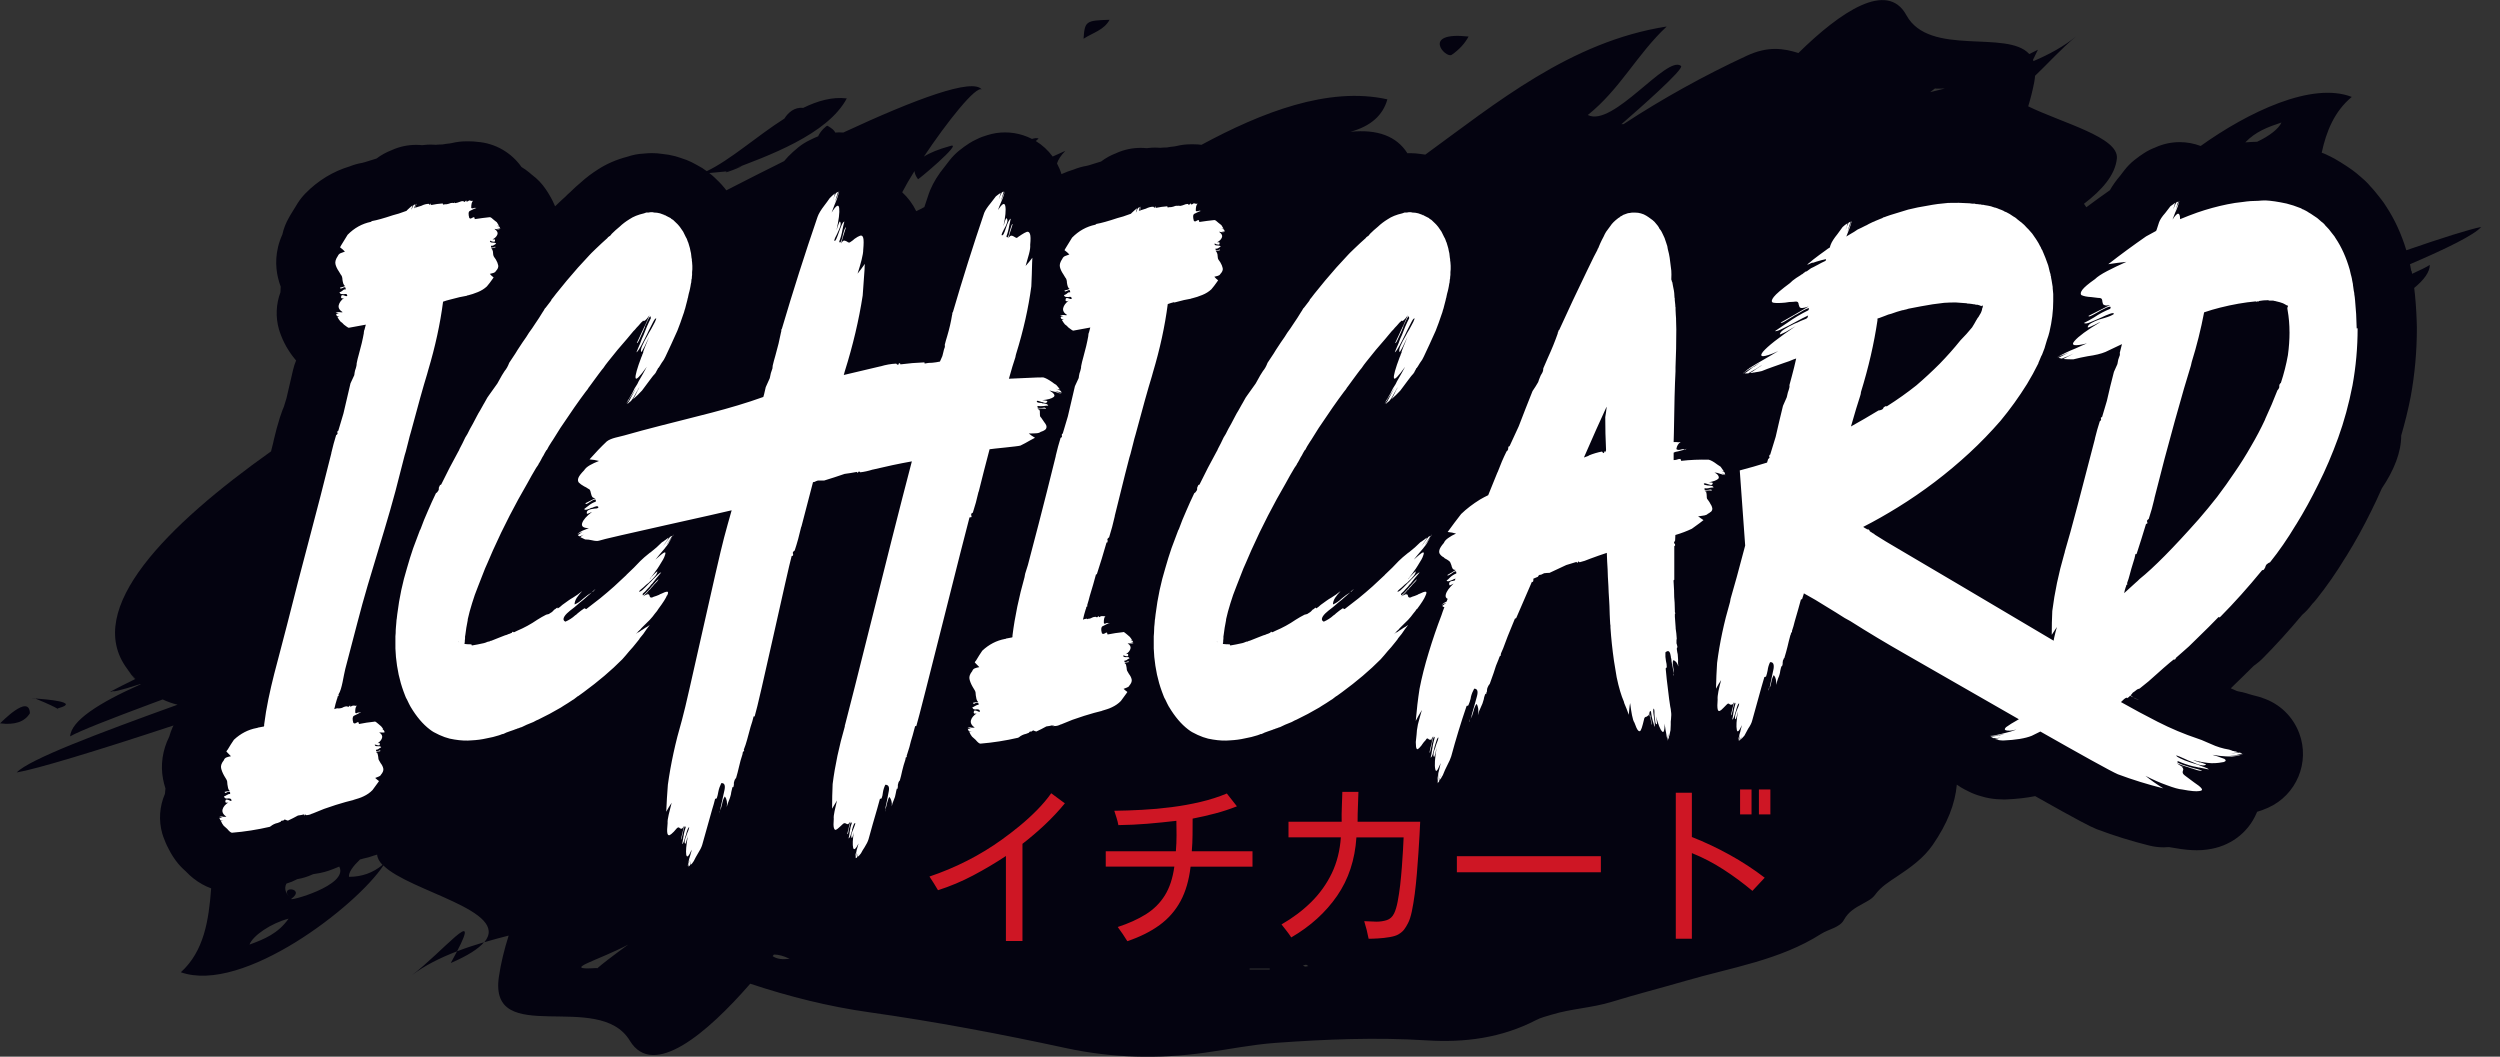 <svg viewBox="0 0 600 253.6" xmlns="http://www.w3.org/2000/svg" data-sanitized-data-name="Layer 2" data-name="Layer 2" id="Layer_2">
  <rect x="0" y="0" width="600" height="253.6" fill="#333333" stroke="none"/>
  <defs>
    <style>
      .cls-1 {
        fill: #040310;
      }

      .cls-1, .cls-2, .cls-3 {
        stroke-width: 0px;
      }

      .cls-2 {
        fill: #ce1624;
      }

      .cls-3 {
        fill: #fff;
      }
    </style>
  </defs>
  <g data-sanitized-data-name="Layer 1" data-name="Layer 1" id="Layer_1-2">
    <g>
      <path d="M578.7,64.99l-.04-.17c-.01-.06-.02-.13-.03-.19-.05-.32-.11-.64-.18-.94l-.06-.27c8.93-3.84,15.39-7.01,17.1-8.95-2.8.55-9.26,2.58-17.97,5.59-1.17-3.86-2.78-7.38-4.8-10.45-.39-.65-.83-1.28-1.3-1.86-.19-.26-.39-.51-.59-.75-.3-.4-.63-.81-.96-1.19-.12-.14-.23-.27-.33-.38,0,0-.59-.64-.63-.69-.33-.4-.68-.77-1.05-1.13l-.34-.33c-.32-.31-.66-.61-1.02-.9-.08-.07-.17-.14-.25-.21-.27-.23-.53-.45-.78-.66-.29-.24-.58-.47-.89-.68l-.16-.12c-.39-.28-.81-.57-1.25-.85-.46-.32-.93-.62-1.4-.9-.48-.31-.97-.6-1.47-.87-.36-.21-.72-.4-1.07-.56-.1-.05-.21-.1-.31-.14-.42-.22-.85-.42-1.28-.59-.14-.06-.29-.11-.43-.16,1.12-5.18,3.07-9.93,7.21-13.38-9.52-3.72-24.83,3.6-36.26,11.77-1.59-.6-3.29-.92-5.02-.92-2.03,0-3.99.42-5.84,1.26-.02,0-.04.02-.06.03-.93.35-1.83.8-2.66,1.34-.79.51-1.59,1.08-2.37,1.71-.88.71-1.68,1.52-2.37,2.42-.33.43-.65.84-.95,1.24-1.01,1.18-1.84,2.35-2.52,3.54-1.89,1.32-3.78,2.69-5.65,4.09-.06-.09-.12-.18-.18-.27,0-.01-.19-.27-.39-.56,4.24-3.23,7.49-6.84,7.9-10.87.52-5.1-12.96-8.47-21.28-12.52.57-1.88,1.05-3.77,1.42-5.67.11-.6.19-1.15.23-1.67,2.43-2.26,6.35-6.59,9.83-9.43-2.84,2.32-6.32,4.25-10.21,5.91-.04-.1-.07-.2-.12-.3.34-.73.73-1.53,1.18-2.43-.75.36-1.43.7-2.07,1.04-5.33-5.93-24.01.73-29.5-9.33-4.58-8.41-15.82-.84-25.91,9.08-3.51-1.09-7.21-1.74-12.37.65-10.15,4.69-20.47,10.42-29.6,16.42-.17,0-.33,0-.5.01,4.26-3.7,15.16-13.28,14.29-13.98-3.37-2.73-16.33,14.86-22.37,11.78,7.8-6.24,11.82-14.6,18.94-21.24-23.17,3.61-41.1,18.51-57.94,30.75-.41-.06-.81-.13-1.22-.17-.79-.12-1.58-.18-2.38-.18h-.13c-.19,0-.37,0-.56.02-2.6-4.09-7.16-5.81-13.68-5.15,4.83-1.32,7.79-3.91,8.87-7.79-14.21-3.16-30.27,3.18-44.61,10.91-.61-.08-1.23-.12-1.84-.12-.13,0-.25,0-.38,0-.13,0-.27,0-.4,0-1.13,0-2.26.14-3.36.41-.19.03-.39.07-.58.11-.58.04-1.16.13-1.73.24-.31,0-.62.01-.96.03-.21.02-.43.03-.64.05-.41-.04-.82-.05-1.22-.05-.58,0-1.16.04-1.74.11-.11,0-.22.02-.33.03-.48-.05-.96-.07-1.44-.07-2.03,0-3.99.42-5.84,1.26l-.06.03c-1.29.49-2.49,1.15-3.59,1.99,0,0-.01,0-.02,0-.19.06-.38.11-.56.17-2.15.72-2.91.87-2.91.87h0c-1.03.17-2.04.46-3,.85-1.03.31-2.04.69-3.01,1.13-.27-.89-.63-1.74-1.07-2.56.25-.86.87-1.85,2-3.03-1.02.45-2.03.92-3.04,1.37-1.08-1.47-2.44-2.74-4.05-3.72.23-.2.45-.4.68-.6-.37-.16-.92-.11-1.6.09-.68-.35-1.4-.65-2.15-.89-1.4-.45-2.85-.67-4.31-.67s-2.82.21-4.17.63c-.88.25-1.75.57-2.57.98-.65.29-1.28.63-1.87,1.01-.81.52-1.61,1.1-2.38,1.72-.87.7-1.67,1.51-2.36,2.41-.37.48-.72.94-1.06,1.37-1.64,2.01-2.78,3.85-3.57,5.76-.12.29-.23.58-.33.87-.36,1.05-.7,2.11-1.05,3.16-.69.38-1.35.72-1.96.99-.83-1.73-1.98-3.26-3.36-4.53.74-1.44,1.75-3.19,2.94-5.09.07.62.34,1.26.84,1.93-.72.85,11.23-9.13,7.74-7.95-2.79.77-4.89,1.62-6.32,2.55,5.46-8.19,12.59-17.22,13.91-16.08-2.1-2.9-15.9,2.24-33.25,10.3-.33-.02-.65-.04-.98-.04s-.64.01-.95.04c-.2-.49-.81-1.03-1.85-1.62-.23-.14-1.8,1.36-2.25,2.52-.33.13-.65.26-.97.41-.34.15-.67.31-.99.48-1.01.48-1.95,1.07-2.82,1.77-.81.65-1.63,1.4-2.44,2.22-.33.34-.64.7-.94,1.07-4.58,2.27-9.25,4.64-13.88,7.02-.12-.15-.23-.32-.36-.47-.22-.28-.45-.55-.69-.81l-.1-.11c-.2-.23-.42-.45-.63-.67-.2-.21-.41-.4-.62-.6l-.43-.42c-.4-.38-.82-.73-1.26-1.07,1.42-.14,2.84-.27,4.26-.41,10.05-3.73,24.12-8.85,28.74-17.5-3.44-.43-6.96.56-10.48,2.28-2.06-.25-3.61,1.13-4.5,2.56-6.62,4.21-13.04,9.99-18.63,12.62,0,0,0,0,0,0-.7-.54-1.45-1.01-2.24-1.41-.09-.05-.18-.1-.27-.15-.35-.2-.71-.39-1.06-.56l-.25-.12c-.66-.32-1.35-.6-2.07-.81l-.43-.15c-.4-.15-.81-.27-1.24-.39-1.04-.27-2.1-.46-3.16-.56-.79-.12-1.58-.18-2.38-.18h-.13c-.62,0-1.25.04-1.88.11-1.34.06-2.66.31-3.94.75-2.66.69-5.06,1.74-7.14,3.11-1.45.92-2.78,1.93-3.97,3.01-.91.76-1.78,1.55-2.56,2.33-.02.02-.05.05-.07.07-.39.33-.76.68-1.11,1.05l-.75.68s-1.72,1.62-1.75,1.65c-.07-.16-.13-.32-.21-.48-.22-.52-.47-1.04-.75-1.53-.03-.06-.06-.12-.1-.18-.38-.69-.79-1.36-1.22-1.97-.89-1.31-1.99-2.45-3.26-3.39-.2-.17-.66-.56-.72-.61-.57-.47-1.18-.9-1.8-1.27-2.42-3.46-6.31-5.71-10.56-6.03-.65-.09-1.3-.13-1.96-.13-.13,0-.25,0-.38,0-.13,0-.27,0-.4,0-1.13,0-2.25.14-3.35.4-.2.03-.4.07-.59.11-.58.04-1.16.13-1.73.24-.31,0-.63.01-.94.03-.22.02-.44.03-.66.05-.41-.04-.82-.05-1.22-.05-.58,0-1.17.04-1.75.11-.11,0-.21.02-.32.03-.48-.05-.96-.07-1.44-.07-2.03,0-3.98.42-5.82,1.25-.02,0-.04.02-.06.03-1.29.49-2.5,1.16-3.6,1.99,0,0,0,0,0,0-.19.06-.39.12-.57.18-2.13.71-2.9.87-2.89.87h0c-1,.17-1.99.44-2.95.83-4.03,1.21-7.62,3.39-10.66,6.49-.69.71-1.32,1.49-1.85,2.33-.6.95-1.21,1.93-1.78,2.9-.12.2-.23.4-.34.61-.73,1.26-1.26,2.61-1.57,4.03-1.87,4.12-1.64,7.82-1.07,10.28.17.76.4,1.5.67,2.24-.04.45-.06.89-.06,1.34-1.05,2.82-1.2,5.94-.37,8.86.15.51.32,1.02.52,1.51.23.62.5,1.23.8,1.81.14.29.3.59.46.87.62,1.07,1.32,2.1,2.1,3.03.08.1.17.2.25.3-.31.72-.55,1.48-.73,2.25-.53,2.24-1.06,4.5-1.58,6.79-.21.67-.42,1.35-.62,2.04-.24.53-.45,1.07-.62,1.62-.13.32-.24.64-.34.97-.55,1.74-1.04,3.55-1.47,5.42-.04.18-.08.35-.11.53-.18.73-.37,1.46-.55,2.19-24.78,17.6-45.22,37.81-34.53,52.18-.06-.09-.07-.09,0,0,.68.91,1.3,1.74,1.87,2.5-4.19,2.06-7.91,3.95-4.81,2.68-1.6.66,1.94-.12,5.75-1.42.03.04.06.08.09.12-9.57,4.27-16.37,8.57-16.58,12.34,2.12-1.26,9.76-4.23,19.83-7.98,1.65,2.22,1.21,1.62,0,0,.78-.29,1.57-.58,2.38-.88,1.17.56,2.36.97,3.57,1.26-19.15,6.91-35.6,13.11-38.61,16.26,4.64-.77,19.23-5.19,37.64-11.28-.07.15-.16.28-.22.43-.33.73-.6,1.49-.81,2.26-1.61,3.21-2.14,6.79-1.48,10.2.14.74.33,1.48.57,2.22-.06.43-.1.86-.12,1.3-1.3,2.99-1.55,6.36-.64,9.54.08.28.17.56.27.83.16.47.35.94.55,1.39l.28.62c.14.31.3.61.46.9.62,1.25,1.38,2.42,2.25,3.47.34.41.71.81,1.1,1.18.24.23.48.45.72.67.58.61,1.16,1.15,1.79,1.65,1.46,1.16,2.93,1.93,4.31,2.44-.57,7.62-1.7,15.09-7.28,20.13,14.92,5.28,42.26-15.94,48.61-25.63,6.27,6.25,30.61,10.82,24.23,18.42,1.9-.56,3.85-1.09,5.84-1.59-1.04,3.3-1.87,6.6-2.35,9.93-2.44,17.09,24.02,3.01,31.43,15.29,5.6,9.28,18.59-1.82,28.9-13.67,9.24,3.07,18.79,5.48,28.53,6.85,15.89,2.24,31.65,5.23,47.34,8.62,10.99,2.37,22.13,2.63,33.29,1.08,5.65-.79,11.26-1.94,16.93-2.35,12.08-.87,24.17-1.37,36.3-.6,9.04.58,17.93-.58,26.17-4.85,1.19-.62,2.54-.95,3.84-1.34,4.69-1.43,9.65-1.61,14.36-3.06,5.85-1.8,11.78-3.31,17.66-5.02,11.05-3.23,22.63-4.94,32.61-11.3,1.82-1.16,4.43-1.46,5.47-3.37,1.1-2.01,2.76-2.89,4.53-3.87,1.07-.6,2.21-1.12,2.95-2.15,1.39-1.93,3.36-3.12,5.29-4.41,3.18-2.11,6.33-4.36,8.52-7.53,3.53-5.13,5.38-9.85,5.79-14.48.32.23.65.45.99.66.54.32,1.11.62,1.73.92.03.01.06.03.08.04.44.23.89.43,1.35.61.53.21,1.08.39,1.64.54.68.22,1.39.39,2.1.51,1.13.19,2.27.28,3.38.28.2,0,.4,0,.59-.01,2.58-.11,4.88-.37,6.94-.79,10.55,5.96,13.26,7.31,14.56,7.84.13.05.26.11.43.17,3.99,1.5,8.17,2.8,12.44,3.86,1.12.28,2.28.42,3.43.42.42,0,.84-.02,1.25-.06.42.08.82.14,1.23.2,1.23.22,2.3.37,3.24.45.78.07,1.5.11,2.21.11.87,0,1.68-.05,2.49-.17,5.39-.67,9.83-3.95,11.87-8.78.04-.09.08-.19.12-.28.9-.27,1.78-.59,2.63-.97,6.83-3.05,10.11-10.92,7.47-17.91-1.52-4.02-4.71-7.08-8.78-8.43-.54-.2-1.09-.37-1.65-.5-.15-.04-.3-.08-.44-.11-.34-.11-.69-.21-1.04-.29-.26-.09-.53-.17-.8-.25-.59-.18-1.2-.32-1.8-.42-.27-.05-.44-.11-.56-.16-.45-.21-.89-.41-1.34-.59.04-.04.08-.08.12-.13.59-.6,1.18-1.18,1.8-1.76l.12-.11c1.24-1.19,2.4-2.34,3.48-3.42.09-.06.43-.31.43-.31.6-.44,1.18-.93,1.71-1.47,3.13-3.16,6.31-6.66,9.45-10.42.9-.77,1.71-1.65,2.43-2.64.34-.35.67-.71.97-1.09,2.47-3.08,4.84-6.49,7.05-10.14.08-.13.17-.25.25-.38,2.1-3.39,4.1-7.03,5.93-10.77.86-1.72,1.69-3.5,2.49-5.33,2.96-4.39,4.66-8.68,4.67-12.74.88-2.99,1.64-6.07,2.26-9.24l.03-.16c.97-5.33,1.46-10.79,1.46-16.25v-.26c-.05-2.65-.2-5.27-.45-7.8-.05-.55-.11-1.11-.19-1.66,0,0,0,0,0-.01,2.36-1.95,3.74-3.82,3.75-5.53-.75.48-2.21,1.21-4.25,2.13-.04-.22-.08-.44-.13-.66ZM464.42,21.21s.13.07.29.06c-.16,0-.29,0-.38.01.03-.03.06-.05.1-.08ZM464.73,21.27c.82-.03,1.48-.03,2-.02-1.16.29-2.33.58-3.5.87.46-.34.82-.62,1.09-.84.09,0,.22,0,.41-.01ZM547.54,29.41c-.6,1.47-2.99,3.3-5.81,4.6-.09,0-.19,0-.29.02-.85.02-1.71.07-2.57.14,2.48-2.6,5.46-3.7,8.66-4.76ZM30.47,160.53c.66.88,1.33,1.68,2.01,2.42-.05.02-.1.05-.15.07-.92-1.23-1.65-2.21-1.86-2.49ZM33.36,164.4s-.06-.08-.09-.12c.13-.04.26-.09.39-.13.03.03.06.06.09.09-.13.06-.26.11-.38.17ZM59.88,226.7c.77-2.14,5.2-5.15,9.38-6.22-2.49,3.55-5.79,4.91-9.38,6.22ZM69.91,215.72c-1.39-1.26-1.78-2.47-1.17-3.65.89-.27,1.75-.62,2.58-1.06.01,0,.03-.01.04-.02,1.23-.2,2.42-.57,3.57-1.09.06-.03.13-.06.19-.09.21-.03.42-.07.63-.11,1.41-.19,2.8-.56,4.13-1.1.15-.06.31-.12.48-.19.34-.14.7-.29,1.06-.43,2.41,4.54-12.59,8.52-11.49,7.73ZM83.75,210.44c-.11-1.08.98-2.56,2.65-4.16.43-.12.73-.2.91-.25.82-.16,1.63-.39,2.41-.69,0,0,.59-.18.61-.18.06-.02.12-.04.18-.06.07.86.53,1.68,1.29,2.48-2.29,1.9-4.97,2.86-8.05,2.86ZM143.34,232.39s-.14-.06-.29-.06c.16-.01.29-.02.38-.02-.03.03-.06.05-.09.08ZM143.43,232.31c-.09,0-.22.01-.41.03-8.67.55.59-1.82,7.75-5.64-4.25,3.09-6.36,4.76-7.34,5.62ZM185.43,229.49c.1-.13.21-.26.31-.4,1.17,0,2.32.34,3.77,1.02-1.79.22-3.03.06-4.08-.63ZM299.91,232.68c0-.08,0-.16,0-.24h4.82c0,.08,0,.16,0,.24h-4.82ZM313.25,231.98c-.18-.01-.36-.18-.53-.28.25-.06.51-.11.75-.17.18.11.36.21.53.32-.25.05-.51.15-.75.13ZM109.7,228.31c2.06-.79,4.22-1.51,6.46-2.17-1.28,1.53-3.8,3.18-7.98,4.99.59-1.07,1.09-2,1.52-2.82ZM109.7,228.31c-4.1,1.57-7.78,3.42-10.82,5.72,7.32-5.54,16.73-17.1,10.82-5.72ZM115.14,224.85c-.07.11-.05-.06,0,0h0ZM.01,173.6c.31-.23,6.96-7.21,7.17-2.43-1.25,2.07-3.64,2.88-7.17,2.43ZM0,173.59s0,0,0,0c-.01,0-.02,0,0,0ZM13.72,170.06c.06-.02.17-.05.32-.09-.16.05-.2.11-.2.16-.03-.02-.07-.05-.12-.08ZM13.72,170.05s0,0,0,0c-.05.01-.05.01,0,0ZM13.72,170.05c-.47-.3-1.81-.99-5.29-2.42,2.66.2,10.93.87,5.64,2.32-.19.05-.3.08-.36.1ZM14.04,169.97s.02,0,.04-.01c5.29-1.46,1.25-.34-.04.01ZM8.43,167.63c-.88-.07-1.15-.08-.13-.06.05.02.09.04.13.06ZM13.84,170.13c.27.19,0,.12,0,0h0ZM235.7,21.63s-.07-.08-.1-.12c.04.03.07.07.1.12ZM69.91,215.72c-3.7-3.34,3.77-2.71,0,0h0ZM174.43,41.13c8.9-3.31-1.94,1.23,0,0h0ZM600,66.15s0,0,0,0c.01,0,.02-.01,0,0ZM352.46,8.77c-.94,1.72-2.3,3.19-4.07,4.4-1.46.9-7.44-5.66,4.07-4.4ZM260.05,9.3c.29-4.22.55-4.39,6.25-4.55-1.34,2.47-3.97,3.07-6.25,4.55Z" class="cls-1"></path>
      <path d="M241.42,225.84v-20.4c-2.52,1.67-5.14,3.22-7.86,4.66s-5.54,2.62-8.44,3.55c-.33-.55-.66-1.1-1-1.66s-.69-1.1-1.05-1.62c3.09-1.04,6.11-2.3,9.05-3.8,2.94-1.49,5.74-3.2,8.39-5.11,1.37-.98,2.78-2.07,4.23-3.26,1.45-1.19,2.83-2.45,4.14-3.78,1.31-1.33,2.45-2.67,3.41-4.04l3.28,2.42c-1.5,1.83-3.12,3.55-4.82,5.15-1.71,1.6-3.5,3.13-5.36,4.57v23.32h-3.98ZM270.56,225.88c-.35-.57-.73-1.15-1.11-1.72-.38-.57-.78-1.13-1.19-1.68,2.6-.85,4.84-1.86,6.73-3.04,1.89-1.18,3.4-2.68,4.55-4.51,1.15-1.83,1.92-4.15,2.3-6.94h-16.46v-3.69h16.83c.05-.63.1-1.27.12-1.93s.04-1.3.04-1.93c0-.58,0-1.15-.02-1.72-.01-.58-.02-1.15-.02-1.72-2.3.27-4.61.5-6.94.7-2.32.19-4.65.3-6.98.33-.11-.57-.25-1.15-.43-1.72s-.36-1.15-.55-1.72c2.11-.03,4.33-.1,6.67-.23,2.34-.12,4.69-.33,7.06-.64,2.37-.3,4.68-.72,6.94-1.25,2.26-.53,4.37-1.21,6.34-2.03l2.42,3.08c-1.72.68-3.48,1.26-5.25,1.72-1.78.47-3.57.88-5.38,1.23,0,1.31,0,2.62-.02,3.92-.01,1.3-.07,2.61-.18,3.92h14.57v3.69h-14.86c-.38,3.26-1.19,6.02-2.42,8.29-1.23,2.27-2.9,4.18-5.01,5.72-2.11,1.55-4.69,2.84-7.76,3.88ZM328.47,225.3c-.14-.71-.29-1.42-.47-2.13s-.38-1.41-.59-2.09c.46,0,.94.02,1.44.06s1,.06,1.52.06c.88,0,1.7-.13,2.46-.37s1.36-.79,1.77-1.64c.33-.68.61-1.62.84-2.81.23-1.19.43-2.51.6-3.96.16-1.45.3-2.91.41-4.37.11-1.47.2-2.82.27-4.06.07-1.25.12-2.25.15-3.02h-11.33c-.35,5.39-1.9,10.07-4.64,14.04-2.74,3.97-6.4,7.29-11,9.97-.35-.55-.73-1.07-1.13-1.58-.39-.51-.8-1.02-1.21-1.54,2.71-1.56,5.09-3.35,7.14-5.38,2.05-2.03,3.69-4.33,4.93-6.9,1.23-2.57,1.96-5.44,2.17-8.62h-12.56v-3.74h12.76c-.03-1.2-.01-2.41.04-3.61.06-1.2.1-2.39.12-3.57h3.86c-.03,1.18-.07,2.35-.12,3.53-.05,1.18-.08,2.35-.08,3.53v.12h15.02c-.03.77-.08,1.81-.15,3.12-.07,1.31-.16,2.77-.27,4.37s-.23,3.24-.37,4.93c-.14,1.68-.31,3.31-.51,4.88-.21,1.57-.44,2.98-.7,4.21-.26,1.23-.57,2.17-.92,2.83-.3.6-.62,1.12-.94,1.54-.33.43-.8.82-1.4,1.17-.49.28-1.19.49-2.09.64-.9.15-1.82.26-2.75.31-.93.06-1.68.08-2.26.08ZM349.65,209.34v-3.86h34.56v3.86h-34.56ZM402.19,225.3v-35.05h3.86v10.63c3.12,1.23,6.15,2.66,9.09,4.29,2.94,1.63,5.74,3.45,8.39,5.48l-2.95,3.16c-2.19-1.83-4.49-3.54-6.92-5.11-2.42-1.57-4.96-2.89-7.61-3.96v20.56h-3.86ZM417.62,195.46v-5.99h2.75v5.99h-2.75ZM422.14,195.46v-5.99h2.75v5.99h-2.75Z" class="cls-2"></path>
      <path d="M86.48,171.12l-.06-.09c.13-.06.21-.09.23-.09s-.03.06-.16.19ZM114.38,49.86s-.08.03-.16.09h.06c.09-.06.12-.09.1-.09ZM91.78,175.77c.17-.05.35-.1.54-.14-.09-.12-.15-.25-.19-.38-.22-.06-.41-.09-.58-.09h.26c.09-.06.15-.09.19-.09-.13-.25-.3-.5-.52-.75-.22-.19-.43-.38-.65-.56-.22-.19-.41-.34-.58-.47-.17-.12-.3-.16-.39-.09-1.25.13-2.49.31-3.7.56-.04-.12-.09-.25-.13-.38v-.09c-.17,0-.35.06-.52.19-.09.06-.19.11-.32.14-.13.03-.26-.01-.39-.14-.26-.88-.22-1.44.13-1.69.13-.06.32-.16.58-.28.35-.19.65-.34.91-.47-.09-.06-.17-.08-.26-.05-.09.03-.19.05-.32.05-.09.06-.18.11-.29.14-.11.03-.21-.01-.29-.14-.04-.88.09-1.44.39-1.69-.17.06-.37.06-.58,0h-.32c-.09,0-.19.03-.32.09-.09.06-.16.11-.23.14-.06.03-.12.02-.16-.05v-.19h-.1s-.03.03-.03.09h-.06l-.06.09-.07.09h-.29s-.05-.03-.1-.09h-.06c-.3,0-.58.06-.84.19-.3.19-.63.28-.97.28l-.13.09h-.07l-.06-.09v-.09h-.07v.09h-.06c-.26,0-.52.06-.78.19h-.06c.17-.81.39-1.63.65-2.44.04-.06.08-.14.1-.23.02-.09.03-.17.03-.23s.02-.12.06-.19h.06s.09-.03.13-.09v-.19c-.04-.06-.04-.12,0-.19.82-1.2,1.2-4.53,1.61-6.08.96-3.66,1.93-7.31,2.87-10.97,3.14-12.28,7.33-23.9,10.35-36.3.35-1.31.69-2.66,1.04-4.04.09-.25.17-.53.26-.85.22-.88.43-1.72.65-2.54.17-.75.37-1.47.58-2.16,1.69-6.32,2.98-10.96,3.89-13.9.09-.31.17-.63.26-.94,1.69-5.64,2.88-11.11,3.57-16.44.52-.19,1.04-.34,1.56-.47,1.82-.5,3.18-.81,4.09-.94.04,0,.09-.03.13-.09h.13c.78-.19,1.59-.45,2.43-.8.84-.34,1.57-.8,2.17-1.36.48-.56.93-1.16,1.36-1.78.09-.12.17-.25.26-.38-.35-.25-.65-.53-.91-.85.3-.06.59-.14.88-.23.28-.09.46-.23.55-.42.48-.5.67-.97.58-1.41-.09-.44-.28-.91-.58-1.41-.13-.19-.26-.38-.39-.56-.09-.12-.15-.27-.19-.42-.04-.16-.07-.33-.07-.52,0-.31-.06-.59-.19-.85-.09-.12-.17-.22-.26-.28.17-.06.33-.11.49-.14.15-.03.33-.08.55-.14,0-.12-.05-.17-.16-.14-.11.03-.23.08-.36.14-.17.06-.31.09-.42.09s-.16-.16-.16-.47c.26.06.52,0,.78-.19.17-.12.32-.22.45-.28-.04-.12-.14-.2-.29-.23-.15-.03-.31-.05-.49-.05s-.32-.01-.45-.05c-.13-.03-.22-.14-.26-.33.04-.06.11-.08.19-.05.09.03.17.08.26.14.22.06.41.09.58.09s.24-.16.19-.47c0-.06-.03-.09-.1-.09h-.49c.61-.31.99-.7,1.17-1.17.17-.47-.06-.92-.71-1.36.17,0,.37.03.58.09.3.06.58.03.84-.09v-.09c-.09.06-.22.06-.39,0h-.39c.17-.06.37-.09.58-.09h.13c-.04-.19-.11-.31-.19-.38-.17-.12-.37-.16-.58-.09.09-.06.17-.09.26-.09h.26c-.17-.31-.35-.59-.52-.85-.26-.19-.5-.38-.71-.56-.22-.19-.4-.34-.55-.47-.15-.12-.29-.19-.42-.19-1.21.13-2.42.28-3.63.47,0-.12-.02-.25-.07-.38-.04,0-.06-.03-.06-.09-.17,0-.35.06-.52.19-.09.06-.18.11-.29.14-.11.03-.23-.01-.36-.14-.26-.94-.22-1.5.13-1.69.13-.06.32-.16.58-.28.35-.19.65-.31.91-.38-.09-.06-.17-.09-.26-.09s-.19.03-.32.09c-.09,0-.18.02-.29.05-.11.03-.21-.01-.29-.14,0-.88.15-1.44.45-1.69-.22.06-.41.06-.58,0-.13-.06-.24-.09-.32-.09-.13.06-.24.13-.32.19-.09.06-.16.09-.23.09h-.16v-.19l-.06-.09c0,.06-.02.09-.07.09s-.06.03-.06.09c-.04,0-.09.03-.13.09-.04.06-.09.09-.13.09h-.1s-.04-.01-.07-.05c-.02-.03-.05-.08-.1-.14h-.06c-.3,0-.58.06-.84.19-.3.13-.63.22-.97.28h-.19l-.06-.09v-.09h-.07v.09l-.06.09c-.26-.06-.52-.06-.78,0-.3.13-.63.22-.97.28-.35,0-.63.03-.84.09-.04,0-.06-.03-.06-.09s-.02-.12-.06-.19c-.91.06-1.82.19-2.73.38-.04,0-.06-.01-.06-.05v-.14c0-.06-.01-.11-.03-.14-.02-.03-.05-.01-.1.05-.04.06-.06.13-.06.19l-.07.09c-.09-.06-.17-.16-.26-.28-.61,0-1.21.16-1.82.47-.39.13-.8.25-1.23.38-.04.06-.11.09-.19.09.09-.31.17-.62.26-.94h-.06c-.09.31-.19.66-.32,1.03h-.13c.04-.12.07-.25.07-.38.09-.19.15-.38.19-.56-.17.06-.32.13-.45.19-.17.31-.32.66-.45,1.03h-.06c.04-.06.06-.16.06-.28.09-.19.15-.41.19-.66-.39.31-.78.66-1.17,1.03-.09.06-.17.16-.26.28-.61.19-1.23.41-1.88.66-.48.13-.93.25-1.36.38-2.25.75-3.94,1.22-5.06,1.41-.09.06-.17.13-.26.19-2.12.44-3.98,1.47-5.58,3.1-.52.81-1.04,1.66-1.56,2.54-.09.19-.17.35-.26.47.43.31.82.66,1.17,1.03-.39.13-.74.25-1.04.38-.3.13-.52.35-.65.66-.52.75-.71,1.41-.58,1.97.13.56.41,1.16.84,1.78.17.25.32.5.45.75.13.13.23.3.29.52.06.22.1.45.1.7.04.31.11.61.19.89.09.28.24.49.45.61-.17.06-.32.13-.45.19-.22.06-.48.13-.78.19.04.19.12.27.23.23.11-.03.25-.08.42-.14.17-.12.33-.19.49-.19s.23.19.23.56c-.17-.06-.34-.05-.49.05-.15.09-.29.2-.42.33-.17.13-.37.22-.58.28.09.25.23.39.42.42.19.03.4.05.62.05.22-.06.4-.08.55-.05.15.03.25.17.29.42-.04.06-.12.09-.23.09s-.23-.03-.36-.09c-.13-.06-.27-.11-.42-.14-.15-.03-.27-.01-.36.05-.09.06-.13.25-.13.56.04.06.11.11.19.14.09.03.18.03.29,0,.11-.03.21-.08.29-.14-.74.56-1.18,1.16-1.33,1.78-.15.63.16,1.19.94,1.69-.17.06-.39.06-.65,0-.39-.06-.74,0-1.04.19h.45c.22.06.39.06.52,0-.26.06-.5.13-.71.19-.04.06-.09.09-.13.09.04.19.11.35.19.47.26.13.5.16.71.09-.09,0-.17.03-.26.09-.09,0-.19.03-.32.09.22.38.45.72.71,1.03.3.19.58.44.84.75.26.19.5.36.71.52.22.16.37.23.45.23,1.38-.25,2.75-.5,4.09-.75-.04.19-.09.35-.13.47-.04.25-.11.5-.19.75l-.06.09c-.04.13-.07.25-.07.38l-.06.19h.06c-.3,1.69-.71,3.44-1.23,5.26-.22.75-.39,1.47-.52,2.16,0,.25-.02.46-.06.61-.04.16-.09.33-.13.52-.09.19-.15.38-.19.56-.09.38-.15.75-.19,1.13-.3.63-.61,1.28-.91,1.97-.56,2.38-1.13,4.79-1.69,7.23-.43,1.38-.84,2.76-1.23,4.13-.04.06-.09.09-.13.09,0-.06-.01-.08-.03-.05-.02.03-.03.08-.03.14-.04.06-.07.13-.07.19s.02.09.07.09v.28c-.09.19-.19.28-.32.28-.43,1.38-.82,2.82-1.17,4.32v.09c-3.39,13.78-7.18,27.34-10.61,41.1-1.92,7.74-4.5,15.85-5.51,23.99,0,.06,0,.16,0,.28-.04.06-.06.13-.06.19-.61.13-1.1.22-1.49.28-.04.06-.11.09-.19.09h-.07c-2.03.38-3.85,1.32-5.45,2.82-.48.69-.97,1.47-1.49,2.35-.13.13-.24.28-.32.47.39.38.76.75,1.1,1.13-.39.06-.75.16-1.07.28-.32.13-.53.34-.62.66-.56.69-.79,1.32-.68,1.88.11.56.36,1.19.75,1.88.17.25.32.5.45.75.13.19.22.39.26.61.04.22.06.46.06.7.04.31.1.61.16.89.07.28.2.52.42.7-.3.06-.56.09-.78.09-.13.06-.28.09-.45.09,0,.19.06.28.19.28s.26-.06.39-.19c.22-.06.4-.09.55-.09s.21.19.16.56c-.17-.06-.32-.05-.45.05-.13.09-.28.17-.45.23-.17.13-.37.22-.58.28.09.25.23.41.42.47.19.06.4.06.62,0,.22,0,.4.03.55.09.15.06.23.22.23.47-.04.06-.11.08-.19.05-.09-.03-.19-.08-.32-.14-.26-.12-.49-.19-.68-.19s-.29.19-.29.56c.04.13.11.19.19.19h.29c.11,0,.2-.03.29-.09-.78.5-1.26,1.07-1.43,1.69-.17.63.13,1.22.91,1.78h-.71c-.39-.12-.74-.09-1.04.09h.45c.22.06.39.06.52,0-.22.06-.43.13-.65.19h-.26c.09.19.17.38.26.56.22.13.45.16.71.09-.13.06-.26.09-.39.09h-.19c.17.44.39.81.65,1.13.26.25.54.5.84.75.26.31.49.55.68.7.19.16.36.23.49.23,3.03-.25,6.03-.72,9.02-1.41.04,0,.09-.03.13-.09h.06c.52-.44,1.1-.72,1.75-.85.26-.12.5-.22.71-.28.04-.12.1-.2.16-.23.06-.03.14-.05.23-.05h.19c.13-.06.26-.16.39-.28.26.13.52.22.78.28.82-.38,1.62-.78,2.4-1.22.52-.06,1.02-.16,1.49-.28.04.06.06.13.06.19l.07.09s.06-.01.06-.05v-.14l.06-.09c.09.06.15.13.19.19.52,0,1.02-.12,1.49-.38h.07c.91-.38,1.84-.75,2.79-1.13.95-.31,1.88-.63,2.79-.94,1.82-.56,3.16-.94,4.02-1.13.09,0,.17-.03.26-.09.39-.12.8-.25,1.23-.38.39-.12.78-.28,1.17-.47.82-.38,1.54-.88,2.14-1.5.43-.56.87-1.16,1.3-1.78.09-.12.17-.25.26-.38-.35-.25-.65-.5-.91-.75.3-.12.58-.23.84-.33.26-.09.43-.23.52-.42.48-.56.67-1.06.58-1.5-.09-.44-.3-.88-.65-1.32-.09-.19-.19-.38-.32-.56-.09-.12-.15-.27-.19-.42-.04-.16-.06-.33-.06-.52-.04-.31-.11-.59-.19-.85.04-.06.09-.12.13-.19-.04.06-.11.13-.19.19-.04-.12-.13-.22-.26-.28.17-.06.32-.11.45-.14.13-.03.26-.05.39-.05.09,0,.15-.03.19-.09,0-.12-.05-.17-.16-.14-.11.03-.23.08-.36.14-.13.06-.26.09-.39.09s-.17-.12-.13-.38c.26,0,.5-.09.71-.28.17-.12.35-.22.52-.28-.09-.19-.21-.28-.36-.28h-.49c-.17,0-.32-.01-.45-.05-.13-.03-.22-.14-.26-.33h.19c.09,0,.19.03.32.09.17.06.35.09.52.09s.24-.16.19-.47c0-.06-.03-.09-.1-.09h-.23c-.09,0-.17.03-.26.09.61-.38.98-.81,1.14-1.32.15-.5-.08-.94-.68-1.31h.52c.35.06.65.03.91-.09h-.39c-.08-.03-.16-.04-.22-.04ZM160.1,142.84c-.26.69-.95,1.78-2.08,3.29-.17.31-.45.69-.84,1.13-.35.5-.76,1-1.23,1.5-.48.5-1.02,1.03-1.62,1.6-.26.25-.52.53-.78.85h-.06c-.09.13-.17.22-.26.28-.09.06-.15.13-.19.19l-.06.09c-.13.13-.26.25-.39.38.17-.12.35-.25.52-.38.09,0,.17-.03.26-.09.17-.12.35-.25.52-.38.09-.06.19-.12.32-.19.26-.19.54-.38.84-.56h.06c.26-.19.54-.38.84-.56l-.78,1.03-.78,1.13-.84,1.03c-.09.19-.19.34-.32.47l-.07.09-.45.56-.84,1.03c-.3.31-.58.63-.84.94-.56.69-1.13,1.35-1.69,1.97-2.6,2.63-5.69,5.26-9.28,7.89-.43.31-.87.63-1.3.94h-.06c-.3.25-.63.5-.97.75-.13.06-.24.13-.32.19-.74.5-1.47.97-2.21,1.41-.17.13-.37.25-.58.38-1.82,1.07-3.63,2.04-5.45,2.91-.13.06-.28.13-.45.19-.22.13-.45.25-.71.38-.48.19-1.02.41-1.62.66-.39.19-.78.38-1.17.56-.26.06-.52.16-.78.28-.09,0-.19.03-.32.09-.09.06-.15.09-.19.09-.13.06-.24.09-.32.09-.09.06-.15.09-.19.09-.35.13-.71.25-1.1.38-.17.06-.35.13-.52.19-.22.06-.43.16-.65.28-.13.06-.28.13-.45.19h-.19s-.11.03-.19.09c-.17.06-.35.13-.52.19-.95.31-1.97.56-3.05.75-1.08.25-2.25.41-3.5.47-1.26.12-2.64.06-4.15-.19-1.51-.19-3.18-.78-5-1.78l-.45-.28-.52-.38c-1.64-1.25-3.16-3.04-4.54-5.35,0-.06-.02-.09-.06-.09-.13-.25-.26-.5-.39-.75-.17-.31-.32-.63-.45-.94l-.26-.47-.19-.47c-.13-.31-.26-.66-.39-1.03-.48-1.31-.87-2.66-1.17-4.04-.3-1.44-.52-2.85-.65-4.23-.13-1.38-.17-2.72-.13-4.04v-.94l.06-.75c0-.5.02-1,.07-1.5l.06-.66.06-.75c0-.19.02-.34.06-.47.04-.38.09-.75.13-1.13.26-2.07.58-4.01.97-5.82.39-1.82.84-3.57,1.36-5.26.48-1.69.97-3.29,1.49-4.79.56-1.5,1.1-2.94,1.62-4.32l.06-.09c0-.06.02-.09.06-.09.56-1.57,1.17-3.07,1.82-4.51.3-.69.61-1.38.91-2.07.35-.69.67-1.38.97-2.07l.06-.09c.17-.06.35-.25.52-.56.09-.12.13-.23.13-.33v-.23c0-.06,0-.14.03-.24.02-.09.08-.2.16-.33.04-.12.08-.2.1-.23.02-.03.04-.05.06-.05h.1s.09-.03.13-.09c1.34-2.75,2.7-5.38,4.09-7.89.13-.19.24-.41.32-.66.48-.88.93-1.78,1.36-2.72.17-.25.35-.53.52-.85.39-.81.82-1.63,1.3-2.44l.84-1.6.45-.85.45-.75.84-1.5c0-.06.02-.09.06-.09.26-.5.54-1,.84-1.5.13-.19.26-.38.39-.56.65-.94,1.32-1.88,2.01-2.82.39-.69.76-1.35,1.1-1.97.22-.38.43-.72.65-1.03.43-.5.8-1.16,1.1-1.97.48-.75.97-1.5,1.49-2.25.17-.25.35-.53.52-.85.39-.56.78-1.16,1.17-1.78.3-.44.61-.88.91-1.31.22-.38.43-.72.65-1.03.52-.69.99-1.38,1.43-2.07.69-1,1.32-1.97,1.88-2.91l.19-.28c.13-.19.24-.38.32-.56.09-.06.15-.12.19-.19l1.23-1.6c.09-.12.15-.25.19-.38.13-.12.26-.28.39-.47l.65-.85c.87-1.06,1.73-2.13,2.6-3.19,1.77-2.13,3.61-4.19,5.52-6.2.13-.12.28-.28.45-.47.35-.31.67-.62.97-.94l1.49-1.41c.35-.31.69-.62,1.04-.94.17-.12.32-.28.45-.47l.39-.28h.06l.07-.09.39-.47c.56-.56,1.19-1.13,1.88-1.69.65-.63,1.43-1.22,2.34-1.78.91-.62,2.08-1.09,3.5-1.41.17-.06.35-.12.52-.19h.58c.22-.06.43-.09.65-.09h.13c.17,0,.35.03.52.09.48,0,.95.06,1.43.19.35.13.69.25,1.04.38h-.13l.35.11c.36.16.71.34,1.07.54l.19.09.19.19c.17.13.32.22.45.28.26.25.52.5.78.75.04,0,.06.03.06.09.04,0,.09.03.13.09l.26.28c.13.19.26.35.39.47.26.38.52.75.78,1.13.22.44.43.88.65,1.32.13.19.24.41.32.66l.13.38.13.28c.13.44.26.88.39,1.32.04.19.09.41.13.66.04.19.09.38.13.56.04.38.09.75.13,1.13l.07.28v.28l.06.47c0,.25.02.53.06.85v.85c0,.19-.02.41-.06.66v.66l-.06.56v.28l-.07.19-.06.56v.19l-.06.19-.07.38c0,.13-.02.25-.06.38l-.13.66-.13.56-.13.47-.13.56v.09c-.04.06-.06.16-.06.28-.09.25-.15.5-.19.75l-.32,1.22c-.04.25-.11.5-.19.75-.04.13-.09.25-.13.38-.09.38-.19.72-.32,1.03-.48,1.44-.95,2.76-1.43,3.95-.52,1.19-1.02,2.29-1.49,3.29-.48,1-.93,1.97-1.36,2.91-.13.25-.26.5-.39.75-.17.25-.35.5-.52.75-.17.31-.35.6-.52.85-.09.13-.17.25-.26.38h-.06l-.07.09v.09l-.06.09c-.09.19-.19.38-.32.56,0,.06-.02.13-.06.19-.09.06-.15.16-.19.28-.04.06-.09.09-.13.09v.09l-.13.09c-.13.19-.26.34-.39.47-.26.38-.52.72-.78,1.03-.56.75-1.15,1.54-1.75,2.35-.69.75-1.41,1.44-2.14,2.07.35-.56.65-1.13.91-1.69.13-.31.28-.59.45-.85.09-.25.19-.47.32-.66-.3.56-.63,1.13-.97,1.69-.17.31-.35.63-.52.94-.17.31-.39.63-.65.94-.09.06-.15.13-.19.19-.13.06-.22.13-.26.19-.17.19-.35.31-.52.38.17-.25.35-.5.52-.75.17-.31.3-.56.39-.75.26-.44.5-.88.71-1.31.18-.35.36-.73.54-1.09-.2.37-.42.76-.67,1.19-.26.44-.56.91-.91,1.41-.13.31-.3.6-.52.85-.09.13-.17.25-.26.38.04-.12.11-.25.19-.38.09-.12.15-.25.19-.38.04-.06.09-.12.13-.19.04-.06.09-.12.13-.19.22-.38.41-.72.58-1.03.04-.06.09-.12.13-.19.22-.44.43-.88.65-1.31.22-.31.43-.66.65-1.03.09-.19.19-.41.32-.66.74-1.25,1.38-2.41,1.95-3.48-1.69,2.38-2.59,3.27-2.69,2.68-.11-.59.36-2.27,1.4-5.02.04-.06.09-.16.13-.28l.06-.19.06-.19c.04-.12.09-.22.13-.28,0-.06.02-.12.07-.19v-.19c.13-.31.26-.66.39-1.03.3-.75.65-1.6,1.04-2.54-.17.38-.37.78-.58,1.22-.22.44-.41.85-.58,1.22-.22.38-.39.69-.52.94-.13.25-.22.34-.26.28-.13-.31-.04-.81.26-1.5.3-.69.69-1.44,1.17-2.25.17-.31.32-.59.45-.85.35-.56.65-1.09.91-1.6.43-.75.71-1.35.84-1.78-.13-.19-.39.09-.78.85-.3.56-.67,1.28-1.1,2.16-.09.19-.17.38-.26.56-.52,1.07-1.02,2.04-1.49,2.91-.43.81-.8,1.35-1.1,1.6v-.09c.09-.19.15-.34.19-.47.09-.19.15-.34.19-.47.17-.38.32-.72.45-1.03.17-.44.32-.85.45-1.22.13-.31.26-.59.39-.85.52-1.44,1.1-2.79,1.75-4.04,0-.38-.06-.52-.19-.42-.13.09-.3.38-.52.85-.22.47-.45.99-.71,1.55,0,.13-.02.22-.06.28-.13.25-.24.5-.32.75-.39.88-.72,1.61-1.01,2.21-.28.6-.47.83-.55.7.43-.94.82-1.78,1.17-2.54.56-1.13,1.19-2.5,1.88-4.13-.43.63-.77,1.03-1.01,1.22-.24.19-.42.22-.55.09-.04.06-.09.13-.13.19-.13.13-.24.22-.32.28-.22.25-.43.5-.65.75-.17.19-.32.34-.45.47-.13.13-.26.28-.39.47-.04.06-.11.13-.19.19-.04.06-.11.13-.19.19-.13.13-.26.28-.39.47-.13.13-.24.25-.32.38-.26.31-.52.63-.78.94-1.56,1.75-3.09,3.6-4.61,5.54-.17.25-.37.5-.58.75-.17.25-.35.5-.52.75-.13.13-.26.28-.39.47-.26.31-.5.63-.71.94-.35.5-.69.97-1.04,1.41-.39.5-.78,1.03-1.17,1.6-.17.19-.32.41-.45.66-.17.19-.35.41-.52.66-1.56,2.07-3.57,4.95-6.03,8.64-.61.94-1.21,1.91-1.82,2.91-.09.13-.17.25-.26.38-.22.38-.45.75-.71,1.13-.13.25-.28.53-.45.85-.04,0-.09.03-.13.09-.13.25-.26.47-.39.66-.17.38-.37.72-.58,1.03-.13.25-.26.5-.39.75-.13.19-.24.38-.32.56-.09.13-.15.22-.19.28-.04.06-.06.13-.06.19-.17.25-.35.5-.52.75-.35.63-.71,1.25-1.1,1.88l-.26.47-.26.47c-.09.13-.17.28-.26.47-.09.13-.17.28-.26.47-1.43,2.44-2.83,5.01-4.22,7.7-1.39,2.69-2.73,5.48-4.02,8.36-.43,1-.87,2-1.3,3.01-.17.44-.37.88-.58,1.31-.61,1.5-1.17,2.94-1.69,4.32-.56,1.38-1.04,2.72-1.43,4.04-.43,1.38-.78,2.66-1.04,3.85v.19c-.26,1.25-.45,2.44-.58,3.57l-.07.38v.47l-.06.56v.38l-.06.09v.28c.43.06.91.09,1.43.09h.19s.06.03.06.09v.09c.04.06.09.09.13.09.78-.12,1.73-.31,2.85-.56.26-.06.52-.16.78-.28l.26-.09h.19c.13-.06.26-.12.39-.19h.13c.65-.25,1.28-.5,1.88-.75.48-.19.95-.38,1.43-.56.3-.06.56-.16.78-.28.26-.06.5-.16.71-.28.09,0,.15-.03.19-.09,0-.06,0-.11.03-.14.02-.03.05-.05.1-.05h.16s.03.03.03.09h.19c.09-.06.15-.09.19-.09.09-.06.18-.11.29-.14.11-.03.21-.08.29-.14,1.64-.69,3.24-1.56,4.8-2.63.69-.44,1.41-.85,2.14-1.22h.06c.13-.06.24-.09.32-.09s.18-.03.29-.09c.11-.06.25-.16.42-.28.13-.06.23-.12.29-.19s.12-.11.16-.14c.04-.03.09-.08.13-.14.04-.06.13-.16.26-.28.04,0,.09-.01.13-.05.04-.03.11-.08.19-.14.09-.06.16-.12.23-.19.06-.06.12-.09.16-.09s.06.03.06.09.02.09.07.09c.26-.12.63-.41,1.1-.85.26-.19.52-.38.78-.56.26-.19.48-.34.65-.47.35-.25.69-.47,1.04-.66.74-.44,1.49-.97,2.27-1.6-.52.56-.95,1.1-1.3,1.6-.35.56-.52,1.1-.52,1.6.65-.25,1.34-.72,2.08-1.41.73-.63,1.43-1.13,2.08-1.5-.35.31-.78.69-1.3,1.13-.48.44-1,.88-1.56,1.31-.91.81-1.71,1.47-2.4,1.97-.13.13-.24.22-.32.28-.61.5-1,.97-1.17,1.41-.17.44-.04.75.39.94.43-.19.84-.41,1.23-.66.39-.25.76-.53,1.1-.85.22-.12.41-.28.58-.47.52-.44,1.06-.85,1.62-1.22h.07c.17.06.3.13.39.19l1.69-1.31,1.69-1.31,1.69-1.41,1.62-1.41c.95-.88,1.92-1.78,2.92-2.72.09-.12.17-.22.26-.28,1.08-1,2.12-2.03,3.11-3.1.56-.56,1.32-1.22,2.27-1.97.13-.06.26-.16.39-.28.82-.62,1.66-1.38,2.53-2.25.17-.12.32-.22.45-.28.13-.12.26-.22.39-.28.3-.25.56-.44.78-.56-.09.13-.15.25-.19.38-.17.25-.32.47-.45.66-.22.31-.43.63-.65.94l-.06.09c.17-.25.37-.5.58-.75.09-.12.17-.25.26-.38.26-.38.54-.75.84-1.13.22-.12.41-.22.58-.28l-1.04,1.6c-.13.19-.26.41-.39.66.17-.19.32-.41.45-.66.04-.06.09-.12.13-.19.26-.34.5-.66.71-.95-.19.32-.37.66-.58.95-.04.13-.11.25-.19.38l-.06.09-.13.19-.13.19c-.13.19-.28.38-.45.56-.04.06-.09.13-.13.19-.48.56-.93,1.1-1.36,1.6-.35.44-.65.81-.91,1.13,1.04-.94,1.73-1.5,2.08-1.69.35-.12.41.09.19.66-.09.31-.24.66-.45,1.03-.26.44-.56.94-.91,1.5-.26.44-.58.91-.97,1.41-.09.13-.15.22-.19.28-.38.49-.77,1.01-1.18,1.55.11-.11.22-.22.34-.33v-.09c.26-.25.5-.5.71-.75.22-.25.5-.5.84-.75,0,.31-.17.69-.52,1.13-.35.44-.8.91-1.36,1.41-.04,0-.06.03-.06.09-.26.19-.5.38-.71.56-.26.25-.5.47-.71.66-.48.38-.82.69-1.04.94.04.19.3.09.78-.28.43-.38.97-.91,1.62-1.6.3-.25.58-.53.84-.85.48-.5.9-.92,1.27-1.27.37-.34.64-.52.81-.52-.39.44-.78.91-1.17,1.41-.35.44-.69.88-1.04,1.32-.04.06-.09.09-.13.09-.3.44-.63.81-.97,1.13-.35.44-.71.81-1.1,1.13-.09.31-.06.44.06.38.13-.06.34-.24.62-.52.28-.28.59-.61.94-.99.13-.12.26-.28.39-.47.39-.44.76-.85,1.1-1.22.17-.19.32-.34.45-.47.13-.12.19-.16.19-.09-.09.13-.17.25-.26.38-.09.13-.17.22-.26.28-.09.13-.17.22-.26.28-.04.06-.11.13-.19.19-.3.38-.58.69-.84.94-.09.13-.15.22-.19.28-.09.06-.17.13-.26.19-.13.19-.26.34-.39.47-.22.19-.43.41-.65.66-.13.13-.26.25-.39.38.39-.25.69-.41.91-.47.22-.25.43-.53.65-.85-.22.25-.41.53-.58.85.22-.06.37-.05.45.05.09.09.13.2.13.33.04.13.1.22.16.28.06.06.16.09.29.09s.3-.06.52-.19c.43-.12.86-.28,1.3-.47.17-.12.37-.22.58-.28.61-.31,1.06-.47,1.36-.47s.3.31,0,.94ZM159.25,131.67c.09-.1.18-.22.27-.35l-.27.35ZM110.2,154.12s-.07-.03-.07-.09h-.13s.11.03.19.09ZM159.9,51.74c-.13-.06-.26-.12-.39-.19h-.06c.08.03.15.08.23.11l.23.07ZM142.87,141.39c-.06.03-.34.27-.81.7.09-.06.17-.09.26-.09.43-.44.62-.64.55-.61ZM161.65,128.29c-.12.23-.26.43-.39.64.14-.19.27-.38.39-.55v-.09ZM212.43,194.82c.02-.06.05-.25.1-.56l-.06.09c-.04.38-.05.53-.03.47ZM232.96,124.15h.1s.05-.03.1-.09v-.23s-.02-.08-.07-.14v-.38c.13-.12.26-.22.39-.28.52-1.56.97-3.22,1.36-4.98l.06-.09c.82-3.32,1.69-6.7,2.6-10.14.56-.12,6.92-.69,7.4-.88.78-.38,1.54-.78,2.27-1.22.43-.25.84-.47,1.23-.66-.56-.31-1.06-.66-1.49-1.03h.32c.56,0,1.07-.01,1.52-.05.45-.03.79-.14,1.01-.33.61-.19,1.02-.41,1.23-.66.17-.25.22-.53.13-.85-.09-.25-.26-.53-.52-.85-.09-.12-.17-.25-.26-.38-.17-.25-.32-.47-.45-.66-.17-.12-.27-.28-.29-.47-.02-.19-.03-.38-.03-.56v-.42c0-.16-.04-.3-.13-.42.13-.06.24-.12.32-.19-.13.06-.26.13-.39.19-.09-.12-.22-.25-.39-.38.39,0,.74.02,1.04.05.3.03.65.05,1.04.05,0-.06-.03-.11-.1-.14-.07-.03-.14-.08-.23-.14-.22,0-.43.03-.65.09h-.75c-.15,0-.26-.05-.32-.14-.06-.09-.05-.2.03-.33.48.06.97.06,1.49,0,.35-.06.69-.09,1.04-.09-.04-.19-.22-.33-.52-.42-.3-.09-.63-.14-.97-.14l-.06-.09c-.35,0-.64-.03-.88-.09-.24-.06-.34-.19-.29-.38.09-.06.22-.06.39,0,.17.06.37.13.58.19.13.06.26.09.39.09.26.13.5.19.71.19s.37-.12.45-.38c0-.06-.08-.11-.23-.14-.15-.03-.32-.06-.52-.09-.19-.03-.36-.05-.49-.05,1.34-.12,2.25-.38,2.73-.75.48-.38.13-.91-1.04-1.6.22.06.45.13.71.19.26.06.52.13.78.19.22.06.41.13.58.19.09,0,.15.03.19.09.17,0,.32.03.45.09.13,0,.26.03.39.09-.3-.12-.62-.25-.94-.38-.32-.12-.59-.22-.81-.28.52.06,1.06.19,1.62.38-.04-.19-.13-.34-.26-.47-.39-.25-.8-.41-1.23-.47.17,0,.35.03.52.09h.32l.26.09c-.26-.38-.56-.75-.91-1.13-.35-.19-.67-.41-.97-.66-.91-.63-1.62-1-2.14-1.13-.82-.06-7.46.32-8.24.32.61-2.19,1.12-3.91,1.56-5.17.04-.31.11-.59.19-.85,1.73-5.57,2.94-10.96,3.63-16.16.09-1.88.15-3.76.19-5.64.04-.44.06-.85.06-1.22-.56.75-1.1,1.41-1.62,1.97.3-1,.57-1.96.81-2.86.24-.91.34-1.64.29-2.21.13-1.31.11-2.19-.06-2.63-.17-.44-.43-.59-.78-.47-.35.13-.76.35-1.23.66-.26.19-.54.38-.84.56-.17.19-.34.25-.49.19-.15-.06-.31-.16-.49-.28-.17-.12-.37-.2-.58-.23-.22-.03-.48.17-.78.61.17-.56.32-1.06.45-1.5.13-.44.28-.91.45-1.41.04-.19.09-.34.13-.47-.09-.06-.18.06-.29.38-.11.31-.23.69-.36,1.13-.09.38-.17.72-.26,1.03-.09.31-.18.52-.29.61-.11.09-.21.02-.29-.23.3-.75.52-1.56.65-2.44.13-.63.26-1.22.39-1.78-.17.06-.37.31-.58.75-.22.44-.41.94-.58,1.5-.17.56-.35,1.02-.52,1.36-.17.35-.35.46-.52.33,0-.12.05-.31.16-.56.11-.25.25-.53.42-.85.3-.5.54-1,.71-1.5.17-.5.15-.88-.06-1.13-.04-.06-.12.02-.23.23-.11.22-.21.49-.29.8-.09.31-.17.6-.26.85.48-2.25.63-3.85.45-4.79-.17-.94-.76-.63-1.75.94.17-.56.39-1.13.65-1.69.43-.94.76-1.88.97-2.82-.13.31-.28.69-.45,1.13-.22.5-.39.94-.52,1.31,0-.06.02-.12.06-.19.22-.75.43-1.47.65-2.16-.13,0-.28.06-.45.19-.3.5-.54,1.07-.71,1.69.04-.25.11-.5.19-.75.09-.25.17-.53.26-.85-.39.25-.78.53-1.17.85-.43.56-.84,1.1-1.23,1.6-.78.94-1.3,1.72-1.56,2.35-2.68,7.89-5.19,15.84-7.53,23.86-.04.06-.09.09-.13.09v.38l-.06.19c-.26,1.63-.65,3.32-1.17,5.07-.22.69-.41,1.38-.58,2.07.04.25.04.46,0,.61-.04.16-.11.33-.19.52-.04.19-.09.38-.13.56-.09.31-.17.66-.26,1.03-.17.44-.37.88-.58,1.32-.61.13-1.21.22-1.82.28-.69,0-1.3.06-1.82.19l-.06-.09v-.09c0-.06-.01-.09-.03-.09h-.16c-1.77.06-3.63.22-5.58.47l-.06-.09c0-.06-.01-.11-.03-.14-.02-.03-.08-.05-.16-.05-.04,0-.09.02-.13.05-.04.03-.06.08-.06.14s-.02.11-.07.14c-.04.03-.09.05-.13.05-.17-.06-.3-.16-.39-.28-1.26.06-2.51.28-3.76.66h-.06c-2.9.69-5.82,1.38-8.76,2.07.04-.19.09-.34.13-.47.04-.12.09-.28.13-.47,1.95-6.2,3.37-12.24,4.28-18.13.17-2.07.32-4.16.45-6.29,0-.44.02-.88.07-1.31-.61.88-1.19,1.66-1.75,2.35.39-1.19.71-2.3.97-3.33.26-1.03.39-1.83.39-2.4.13-1.44.13-2.39,0-2.86-.13-.47-.38-.64-.75-.52-.37.13-.81.38-1.33.75-.26.25-.54.47-.84.66-.22.19-.4.27-.55.23-.15-.03-.29-.11-.42-.23-.22-.12-.43-.2-.65-.24-.22-.03-.48.2-.78.7.04-.19.09-.34.13-.47.17-.63.33-1.17.49-1.64.15-.47.33-1.05.55-1.74-.09-.06-.19.08-.32.42-.13.34-.26.77-.39,1.27-.09.44-.18.83-.29,1.17-.11.34-.22.58-.32.7-.11.13-.21.06-.29-.19.35-.88.61-1.82.78-2.82.13-.69.28-1.35.45-1.97-.22.06-.43.35-.65.85-.22.5-.43,1.07-.65,1.69-.22.63-.42,1.16-.62,1.6-.19.44-.36.6-.49.47,0-.19.06-.42.19-.7.13-.28.28-.58.45-.89.3-.63.55-1.22.75-1.78.19-.56.18-.97-.03-1.22-.04-.06-.12.03-.23.28-.11.25-.22.55-.32.89-.11.35-.21.64-.29.89.56-2.5.78-4.27.65-5.31-.13-1.03-.74-.67-1.82,1.08.22-.56.45-1.19.71-1.88.48-1.06.84-2.13,1.1-3.19h-.06c-.13.38-.28.81-.45,1.32-.26.56-.45,1.07-.58,1.5.26-.94.54-1.85.84-2.72-.17.06-.35.16-.52.28-.3.56-.56,1.19-.78,1.88.04-.19.11-.38.19-.56.13-.38.24-.78.32-1.22-.39.31-.8.69-1.23,1.13-.43.63-.87,1.22-1.3,1.78-.82,1.07-1.36,1.97-1.62,2.72-3.03,8.83-5.88,17.78-8.56,26.86-.04.06-.09.13-.13.19v.38l-.06.19c-.35,1.82-.8,3.7-1.36,5.64-.26.88-.48,1.69-.65,2.44,0,.25-.02.47-.06.66-.04.19-.11.38-.19.56-.09.19-.15.38-.19.56-.09.44-.17.85-.26,1.22-.3.69-.63,1.41-.97,2.16-.13.56-.26,1.13-.39,1.69-.04.19-.11.41-.19.66-8.09,2.93-16.52,4.77-24.85,6.94-2.85.74-5.71,1.48-8.54,2.3-1.24.36-3.12.6-4.17,1.42-1.39,1.31-2.77,2.76-4.15,4.32.82.06,1.58.19,2.27.38-.82.31-1.56.66-2.21,1.03-.65.38-1.1.78-1.36,1.22-.74.75-1.19,1.35-1.36,1.78-.17.44-.15.81.07,1.13.3.31.74.63,1.3.94.3.13.63.31.97.56.22.06.37.19.45.38.09.19.15.41.19.66,0,.06.02.13.06.19.04.25.13.49.26.7.13.22.39.33.78.33-.48.25-.88.46-1.2.61-.32.16-.72.36-1.2.61.04.19.16.23.36.14.19-.09.42-.23.68-.42.13-.06.24-.12.32-.19.35-.25.64-.39.88-.42.24-.03.31.14.23.52-.61.19-1.21.53-1.82,1.03-.3.25-.63.5-.97.75.17.19.43.22.78.09.3-.06.61-.19.91-.38h.19c.39-.19.74-.31,1.04-.38.3-.06.48.03.52.28-.09.13-.23.2-.42.23-.19.03-.4.05-.62.05-.22.06-.41.09-.58.09-.35.06-.64.17-.88.33-.24.16-.34.39-.29.7,0,.13.09.16.26.09.17-.06.36-.14.55-.24.16-.07.3-.13.44-.19-1.31,1.01-2.11,1.9-2.36,2.68-.26.81.28,1.22,1.62,1.22-.3.13-.63.25-.97.38-.74.25-1.36.63-1.88,1.13.17-.12.41-.25.71-.38h.06c.2-.08.38-.17.54-.25-.16.12-.32.23-.47.34l-.65.47c.13.13.26.22.39.28.17-.06.37-.12.58-.19.17-.06.35-.16.52-.28-.09.06-.17.13-.26.19-.22.13-.43.28-.65.47.39.19.78.38,1.17.56.56,0,1.1.06,1.62.19.78.19,1.36.22,1.75.09.95-.44,30.8-6.97,31.79-7.28-.65,2.25-1.25,4.45-1.82,6.57-1.56,5.76-9.06,40.24-9.93,43.05-.04.25-.11.5-.19.75-1.56,5.32-2.68,10.49-3.37,15.5-.17,2.13-.3,4.29-.39,6.48.43-.81.87-1.53,1.3-2.16-.26,1-.5,1.96-.71,2.86-.22.91-.3,1.58-.26,2.02-.13,1.19-.15,2-.06,2.44.09.38.26.53.52.47.26-.12.61-.41,1.04-.85.22-.25.43-.5.65-.75.17-.19.32-.28.45-.28s.24.06.32.19c.09.06.18.11.29.14.11.03.23-.01.36-.14.13-.12.26-.31.39-.56-.13.63-.26,1.17-.39,1.64-.13.47-.26,1.02-.39,1.64.04.06.11-.05.19-.33.09-.28.17-.64.26-1.08.04-.12.06-.25.06-.38.09-.31.16-.59.23-.85.06-.25.13-.42.19-.52.06-.09.14-.01.23.23-.26.75-.45,1.57-.58,2.44-.09.56-.17,1.1-.26,1.6.13-.06.27-.3.42-.7.15-.41.29-.86.42-1.36,0-.06.02-.12.07-.19.13-.56.27-1.02.42-1.36.15-.34.27-.48.36-.42-.04.31-.19.75-.45,1.32-.09.25-.17.5-.26.75-.17.38-.29.75-.36,1.13-.07.38-.03.63.1.75.04,0,.1-.08.16-.24.07-.16.13-.38.19-.66.06-.28.14-.52.23-.7,0-.12.02-.22.06-.28-.39,2.19-.52,3.7-.39,4.51.17.81.61.41,1.3-1.22-.04.38-.13.72-.26,1.03v.09c-.09.31-.19.66-.32,1.03-.09.38-.17.75-.26,1.13,0,.13-.02.28-.07.47v.19h.07v-.19c0-.06.02-.12.06-.19,0-.12.02-.28.06-.47.04-.19.09-.34.13-.47l.06-.09-.13.56c0,.13-.02.25-.06.38v.38l-.06.19s.11-.03.19-.09l.06-.09h.07c.09-.25.15-.5.19-.75.04-.12.09-.25.13-.38.04-.12.09-.28.13-.47-.09.25-.15.5-.19.75l-.06.38v.28c.04-.06.11-.12.19-.19.04-.06.11-.12.19-.19.13-.19.26-.38.39-.56.3-.63.63-1.22.97-1.78.52-.81.86-1.5,1.04-2.07.78-2.82,1.58-5.67,2.4-8.55.26-.81.5-1.66.71-2.54.13,0,.24-.03.32-.09h.06c.17-.5.3-1.03.39-1.6.13-.69.37-1.38.71-2.07.74-.06.99.47.78,1.6-.17.69-.37,1.57-.58,2.63-.22.94-.39,1.72-.52,2.35.22-.44.39-.97.52-1.6.13-.75.35-1.35.65-1.78.48.63.63,1.47.45,2.54.17-.62.37-1.19.58-1.69.13-.31.24-.62.32-.94.09-.25.15-.56.19-.94.09-.31.15-.58.19-.8.04-.22.09-.36.13-.42h.13c.04.06.06.06.06,0,.04-.12.06-.22.06-.28s.02-.16.06-.28v-.47c0-.06.02-.16.07-.28.04-.19.09-.33.13-.42.04-.09.09-.16.13-.19.04-.03.09-.11.13-.23h.06c.26-.88.5-1.78.71-2.72.22-1,.5-2,.84-3.01,0-.06,0-.12.03-.19.02-.06.03-.16.03-.28.04,0,.06-.01.06-.05v-.14h.13s.09-.03.13-.09v-.19s-.06-.01-.06-.05v-.14c.3-.75.56-1.53.78-2.35.26-1,.54-2.03.84-3.1.3-.88.54-1.69.71-2.44.04-.06.09-.09.13-.09h.06c.04.06.07.08.1.05.02-.03.03-.11.03-.23.87-2.57,8-35.45,8.82-38.26l.13-.09c.04.06.07.08.1.05.02-.03.05-.08.1-.14.04-.12.04-.25,0-.38-.04-.06-.06-.12-.06-.19s.02-.12.06-.19c.09-.19.22-.31.39-.38.61-1.82,1.12-3.69,1.56-5.64,0-.06.02-.09.06-.09.91-3.51,1.84-7.07,2.79-10.71h.06c.13,0,.26-.03.39-.09.22-.12.45-.22.71-.28h1.49c1.64-.5,3.29-1.03,4.93-1.6.95-.12,1.92-.28,2.92-.47.04,0,.06.03.06.09.04.06.09.09.13.09s.08-.01.1-.05c.02-.03.05-.08.1-.14.04-.06.09-.09.13-.09.13,0,.24.06.32.19.99-.12,1.99-.34,2.98-.66h.06c3.11-.75,6.23-1.41,9.34-1.97-.78,3.01-1.54,5.92-2.27,8.74-1.38,5.13-12.96,51.73-13.69,54.23-.04.13-.09.28-.13.47v.19c-1.38,4.76-2.36,9.36-2.92,13.81-.09,1.88-.13,3.79-.13,5.73v.19c.43-.75.82-1.41,1.17-1.97-.22.94-.41,1.8-.58,2.58-.17.78-.24,1.39-.19,1.83-.09,1.07-.08,1.78.03,2.16.11.38.27.53.49.47.26-.12.58-.38.97-.75.22-.19.45-.41.71-.66.13-.12.26-.19.39-.19s.24.03.32.09c.09.06.18.11.29.14.11.03.23.02.36-.05v-.09c.13-.06.26-.22.39-.47-.13.56-.25,1.07-.36,1.5-.11.44-.23.94-.36,1.5.09.06.16-.03.23-.28.06-.25.12-.56.16-.94.04-.19.09-.34.13-.47.04-.25.1-.48.16-.7.07-.22.13-.36.19-.42.07-.06.14,0,.23.19-.26.69-.43,1.44-.52,2.25-.04.44-.13.91-.26,1.41.17-.06.32-.28.45-.66.13-.38.26-.78.39-1.22v-.19c.13-.5.26-.91.39-1.22.13-.31.26-.44.39-.38,0,.13-.04.3-.13.52-.09.22-.17.45-.26.7-.09.19-.17.41-.26.66-.17.38-.28.72-.32,1.03-.04.31,0,.53.13.66.04,0,.1-.08.16-.24.06-.16.13-.36.19-.61.05-.2.09-.39.13-.59-.27,1.8-.33,3.07-.16,3.78.17.69.61.34,1.3-1.03-.09.38-.19.75-.32,1.13-.09.25-.15.5-.19.75-.04.13-.09.28-.13.47,0,.06-.02.09-.06.09,0,.13-.02.25-.07.38,0,.13-.02.28-.06.47v.28c.04-.06.06-.19.06-.38.04-.12.09-.28.13-.47.13-.38.22-.72.26-1.03-.04.31-.09.6-.13.85,0,.06-.02.13-.06.19v.28s-.07.03-.07.09v.47c0-.06.02-.09.07-.09.09-.06.15-.09.19-.09.13-.44.26-.91.39-1.41-.04.19-.09.34-.13.47v.19l-.07.28v.28c.26-.19.52-.47.78-.85.26-.5.54-.97.84-1.41.48-.75.8-1.41.97-1.97.65-2.38,1.34-4.82,2.08-7.33.22-.75.43-1.53.65-2.35.13,0,.24-.03.32-.09h.07c.17-.44.28-.91.32-1.41.09-.63.28-1.25.58-1.88.74,0,1.02.5.84,1.5-.13.56-.28,1.35-.45,2.35-.17.81-.32,1.5-.45,2.07.22-.38.37-.85.45-1.41.09-.31.17-.61.26-.89.09-.28.19-.52.32-.7.48.56.67,1.31.58,2.25.09-.5.24-.97.45-1.41.13-.31.24-.59.32-.85.04-.25.11-.53.19-.85.04-.25.09-.47.13-.66.04-.19.09-.34.13-.47.04,0,.06.03.06.09h.06c0-.06.01-.11.03-.14.02-.03.03-.08.03-.14.04-.06.06-.16.06-.28v-.42s.02-.11.06-.24c.04-.19.07-.31.1-.38.02-.06.05-.12.1-.19.04-.06.09-.12.13-.19h.06c.22-.75.41-1.53.58-2.35.22-.94.48-1.85.78-2.72,0-.06.01-.12.03-.19.02-.06.03-.12.03-.19.04-.06.06-.12.06-.19h.13s.06-.03.06-.09c.04-.06.05-.09.03-.09s-.03-.03-.03-.09c-.04-.06-.04-.09,0-.09.22-.69.43-1.38.65-2.07.22-.94.48-1.88.78-2.82.22-.75.41-1.47.58-2.16l.06-.09h.07c.04.06.08.09.1.09s.03-.01.03-.05.02-.08.07-.14c.74-2.25,11.98-47.4,12.72-49.91.04-.06.09-.09.13-.09ZM172.65,195.2c.02-.06.08-.28.16-.66,0,.06-.02.09-.06.09-.09.44-.12.63-.1.56ZM288.3,50.55s-.08.03-.16.09h.06c.09-.06.12-.09.1-.09ZM266.3,149.55s-.1.03-.23.09l.06.09c.13-.12.18-.19.16-.19ZM281.78,72.62c1.82-.5,3.18-.81,4.09-.94.04,0,.09-.03.13-.09h.13c.78-.19,1.59-.45,2.43-.8.84-.34,1.57-.8,2.17-1.36.48-.56.93-1.16,1.36-1.78.09-.12.17-.25.26-.38-.35-.25-.65-.53-.91-.85.3-.06.59-.14.88-.23.28-.09.46-.23.55-.42.48-.5.67-.97.58-1.41-.09-.44-.28-.91-.58-1.41-.13-.19-.26-.38-.39-.56-.09-.12-.15-.27-.19-.42-.04-.16-.06-.33-.06-.52,0-.31-.06-.59-.19-.85-.09-.12-.17-.22-.26-.28.17-.06.33-.11.49-.14.15-.03.33-.08.55-.14,0-.12-.05-.17-.16-.14-.11.03-.23.08-.36.14-.17.06-.31.09-.42.09s-.16-.16-.16-.47c.26.06.52,0,.78-.19.17-.12.32-.22.45-.28-.04-.12-.14-.2-.29-.23-.15-.03-.31-.05-.49-.05s-.32-.01-.45-.05c-.13-.03-.22-.14-.26-.33.04-.06.11-.08.19-.05.09.03.17.08.26.14.22.06.41.09.58.09s.24-.16.19-.47c0-.06-.03-.09-.1-.09h-.49c.61-.31.99-.7,1.17-1.17.17-.47-.06-.92-.71-1.36.17,0,.37.03.58.09.3.06.58.03.84-.09v-.09c-.09.06-.22.06-.39,0h-.39c.17-.06.37-.09.58-.09h.13c-.04-.19-.11-.31-.19-.38-.17-.12-.37-.16-.58-.09.09-.06.17-.09.26-.09h.26c-.17-.31-.35-.59-.52-.85-.26-.19-.5-.38-.71-.56-.22-.19-.4-.34-.55-.47-.15-.12-.29-.19-.42-.19-1.21.13-2.42.28-3.63.47,0-.12-.02-.25-.07-.38-.04,0-.06-.03-.06-.09-.17,0-.35.06-.52.19-.09.06-.18.11-.29.14-.11.03-.23-.01-.36-.14-.26-.94-.22-1.5.13-1.69.13-.06.32-.16.58-.28.35-.19.65-.31.91-.38-.09-.06-.17-.09-.26-.09s-.19.03-.32.09c-.09,0-.18.02-.29.05-.11.03-.21-.01-.29-.14,0-.88.15-1.44.45-1.69-.22.06-.41.06-.58,0-.13-.06-.24-.09-.32-.09-.13.06-.24.13-.32.19-.09.06-.16.09-.23.09h-.16v-.19l-.07-.09c0,.06-.02.09-.06.09s-.06.03-.06.09c-.04,0-.09.03-.13.09-.04.06-.09.09-.13.09h-.1s-.04-.01-.06-.05c-.02-.03-.05-.08-.1-.14h-.06c-.3,0-.58.06-.84.19-.3.13-.63.22-.97.28h-.19l-.07-.09v-.09h-.06v.09l-.06.09c-.26-.06-.52-.06-.78,0-.3.13-.63.22-.97.28-.35,0-.63.03-.84.09-.04,0-.06-.03-.06-.09s-.02-.12-.07-.19c-.91.06-1.82.19-2.73.38-.04,0-.07-.01-.07-.05v-.14c0-.06-.01-.11-.03-.14-.02-.03-.05-.01-.1.05-.04.06-.06.13-.06.19l-.07.09c-.09-.06-.17-.16-.26-.28-.61,0-1.21.16-1.82.47-.39.13-.8.25-1.23.38-.04.06-.11.09-.19.09.09-.31.17-.62.26-.94h-.06c-.09.31-.19.66-.32,1.03h-.13c.04-.12.06-.25.06-.38.09-.19.15-.38.19-.56-.17.06-.32.13-.45.19-.17.31-.32.66-.45,1.03h-.07c.04-.06.07-.16.07-.28.09-.19.15-.41.19-.66-.39.31-.78.66-1.17,1.03-.09.06-.17.16-.26.28-.61.19-1.23.41-1.88.66-.48.13-.93.25-1.36.38-2.25.75-3.94,1.22-5.06,1.41-.09.06-.17.13-.26.19-2.12.44-3.98,1.47-5.58,3.1-.52.81-1.04,1.66-1.56,2.54-.09.19-.17.35-.26.47.43.31.82.66,1.17,1.03-.39.13-.74.25-1.04.38-.3.13-.52.35-.65.66-.52.75-.71,1.41-.58,1.97.13.56.41,1.16.84,1.78.17.25.32.5.45.75.13.13.23.3.29.52.07.22.1.45.1.7.04.31.11.61.19.89.09.28.24.49.45.61-.17.06-.32.13-.45.19-.22.06-.48.13-.78.19.04.19.12.27.23.23.11-.03.25-.08.42-.14.17-.12.33-.19.49-.19s.23.19.23.56c-.17-.06-.34-.05-.49.05-.15.09-.29.2-.42.33-.17.13-.37.22-.58.28.09.25.23.39.42.42.19.03.4.05.62.05.22-.06.4-.08.55-.05.15.03.25.17.29.42-.04.06-.12.09-.23.09s-.23-.03-.36-.09c-.13-.06-.27-.11-.42-.14-.15-.03-.27-.01-.36.05-.09.06-.13.25-.13.56.04.06.11.11.19.14.09.03.18.03.29,0,.11-.03.21-.08.29-.14-.74.56-1.18,1.16-1.33,1.78-.15.63.16,1.19.94,1.69-.17.06-.39.06-.65,0-.39-.06-.74,0-1.04.19h.45c.22.06.39.06.52,0-.26.06-.5.13-.71.19-.04.06-.09.09-.13.09.04.19.11.35.19.47.26.13.5.16.71.09-.09,0-.17.03-.26.09-.09,0-.19.03-.32.09.22.38.45.72.71,1.03.3.19.58.44.84.75.26.19.5.36.71.52.22.16.37.23.45.23,1.38-.25,2.75-.5,4.09-.75-.04.19-.09.35-.13.47-.04.25-.11.5-.19.75l-.07.09c-.04.13-.06.25-.06.38l-.06.19h.06c-.3,1.69-.71,3.44-1.23,5.26-.22.75-.39,1.47-.52,2.16,0,.25-.02.46-.07.61-.04.16-.09.33-.13.52-.09.19-.15.38-.19.56-.09.38-.15.75-.19,1.13-.3.63-.61,1.28-.91,1.97-.56,2.38-1.13,4.79-1.69,7.23-.43,1.38-.84,2.76-1.23,4.13-.04.06-.09.09-.13.09,0-.06-.01-.08-.03-.05-.02.03-.03.08-.03.14-.04.06-.06.13-.06.19s.02.09.06.09v.28c-.09.19-.19.28-.32.28-.43,1.38-.82,2.82-1.17,4.32v.09c-1.39,5.64-2.77,11.12-4.15,16.44-.65,2.57-1.26,4.88-1.82,6.95-.26,1-.5,1.91-.71,2.72-.26.81-.48,1.5-.65,2.07-.04.19-.09.41-.13.66v.09c-1.38,4.88-2.36,9.58-2.92,14.09v.28c-.04.06-.06.13-.06.19-.61.13-1.1.22-1.49.28-.04.06-.11.09-.19.09h-.06c-2.03.38-3.85,1.32-5.45,2.82-.48.69-.97,1.47-1.49,2.35-.13.13-.24.28-.32.47.39.38.76.75,1.1,1.13-.39.06-.75.16-1.07.28-.32.13-.53.34-.62.66-.56.69-.79,1.32-.68,1.88.11.56.36,1.19.75,1.88.17.25.32.5.45.75.13.19.22.39.26.61.04.22.06.46.06.7.04.31.1.61.16.89.07.28.2.52.42.7-.3.06-.56.09-.78.09-.13.06-.28.09-.45.09,0,.19.06.28.19.28s.26-.06.39-.19c.22-.06.4-.09.55-.09s.21.19.16.56c-.17-.06-.32-.05-.45.05-.13.09-.28.17-.45.23-.17.13-.37.22-.58.28.09.25.23.41.42.47.19.06.4.06.62,0,.22,0,.4.03.55.09.15.06.23.22.23.47-.04.06-.11.08-.19.05-.09-.03-.19-.08-.32-.14-.26-.12-.49-.19-.68-.19s-.29.19-.29.56c.04.13.11.19.19.19h.29c.11,0,.2-.03.29-.09-.78.5-1.26,1.07-1.43,1.69-.17.63.13,1.22.91,1.78h-.71c-.39-.12-.74-.09-1.04.09h.45c.22.06.39.06.52,0-.22.06-.43.13-.65.19h-.26c.09.19.17.38.26.56.22.13.45.16.71.09-.13.06-.26.09-.39.09h-.19c.17.44.39.81.65,1.13.26.25.54.5.84.75.26.31.49.55.68.7.19.16.36.23.49.23,3.03-.25,6.03-.72,9.02-1.41.04,0,.09-.03.13-.09h.06c.52-.44,1.1-.72,1.75-.85.26-.12.5-.22.71-.28.04-.12.1-.2.16-.23.06-.03.14-.05.23-.05h.19c.13-.06.26-.16.39-.28.26.13.52.22.78.28.82-.38,1.62-.78,2.4-1.22.52-.06,1.02-.16,1.49-.28.04.06.07.13.07.19l.06.09s.06-.01.06-.05v-.14l.06-.09c.09.06.15.13.19.19.52,0,1.02-.12,1.49-.38h.07c.91-.38,1.84-.75,2.79-1.13.95-.31,1.88-.63,2.79-.94,1.82-.56,3.16-.94,4.02-1.13.09,0,.17-.03.26-.09.39-.12.8-.25,1.23-.38.39-.12.78-.28,1.17-.47.82-.38,1.54-.88,2.14-1.5.43-.56.87-1.16,1.3-1.78.09-.12.17-.25.26-.38-.35-.25-.65-.5-.91-.75.3-.12.58-.23.84-.33.26-.09.43-.23.52-.42.48-.56.67-1.06.58-1.5-.09-.44-.3-.88-.65-1.32-.09-.19-.19-.38-.32-.56-.09-.12-.15-.27-.19-.42-.04-.16-.06-.33-.06-.52-.04-.31-.11-.59-.19-.85.04-.06.09-.12.13-.19-.04.06-.11.13-.19.19-.04-.12-.13-.22-.26-.28.17-.06.32-.11.45-.14.13-.03.26-.05.39-.05.09,0,.15-.03.19-.09,0-.12-.05-.17-.16-.14-.11.03-.23.08-.36.14-.13.06-.26.09-.39.09s-.17-.12-.13-.38c.26,0,.5-.09.71-.28.17-.12.35-.22.52-.28-.09-.19-.21-.28-.36-.28h-.49c-.17,0-.32-.01-.45-.05-.13-.03-.22-.14-.26-.33h.19c.09,0,.19.03.32.09.17.06.35.09.52.09s.24-.16.19-.47c0-.06-.03-.09-.1-.09h-.23c-.09,0-.17.03-.26.09.61-.38.98-.81,1.14-1.32.15-.5-.08-.94-.68-1.31h.52c.35.06.65.03.91-.09h-.39c-.08-.03-.16-.04-.22-.04.17-.05.35-.1.54-.14-.09-.12-.15-.25-.19-.38-.22-.06-.41-.09-.58-.09h.26c.09-.06.15-.09.19-.09-.13-.25-.3-.5-.52-.75-.22-.19-.43-.38-.65-.56-.22-.19-.41-.34-.58-.47-.17-.12-.3-.16-.39-.09-1.25.13-2.49.31-3.7.56-.04-.12-.09-.25-.13-.38v-.09c-.17,0-.35.06-.52.19-.09.06-.19.11-.32.14-.13.03-.26-.01-.39-.14-.26-.88-.22-1.44.13-1.69.13-.06.32-.16.58-.28.35-.19.65-.34.91-.47-.09-.06-.17-.08-.26-.05-.09.03-.19.05-.32.05-.09.06-.18.11-.29.14-.11.03-.21-.01-.29-.14-.04-.88.09-1.44.39-1.69-.17.06-.37.06-.58,0h-.32c-.09,0-.19.03-.32.09-.09.06-.16.11-.23.14-.06.03-.12.02-.16-.05v-.19h-.1s-.03.03-.03.09h-.06l-.06.09-.06.09h-.29s-.05-.03-.1-.09h-.06c-.3,0-.58.06-.84.19-.3.19-.63.28-.97.28l-.13.09h-.06l-.06-.09v-.09h-.06v.09h-.07c-.26,0-.52.06-.78.19h-.06c.17-.81.39-1.63.65-2.44.04-.06.08-.14.1-.23.02-.09.03-.17.03-.23s.02-.12.06-.19h.07s.09-.03.13-.09v-.19c-.04-.06-.04-.12,0-.19.22-.69.41-1.38.58-2.07.26-.94.54-1.88.84-2.82.26-.88.48-1.66.65-2.35,0-.06.02-.09.07-.09h.06c0,.06,0,.09.03.09.02,0,.04-.01.06-.05.02-.03.03-.08.03-.14.78-2.38,1.54-4.85,2.27-7.42,0-.06.01-.09.03-.09h.19s.03-.06.03-.19c.04-.06.06-.12.06-.19s-.02-.12-.06-.19c-.04-.12-.04-.22,0-.28.13-.19.26-.31.39-.38.52-1.63.97-3.32,1.36-5.07v-.09c.82-3.25,1.64-6.57,2.47-9.96.35-1.31.69-2.66,1.04-4.04.09-.25.17-.53.26-.85.22-.88.43-1.72.65-2.54.17-.75.37-1.47.58-2.16,1.69-6.32,2.98-10.96,3.89-13.9.09-.31.17-.63.26-.94,1.69-5.64,2.88-11.11,3.57-16.44.52-.19,1.04-.34,1.56-.47ZM343.65,128.29c-.12.23-.26.43-.39.64.14-.19.27-.38.39-.55v-.09ZM340.02,146.13c-.17.31-.45.69-.84,1.13-.35.5-.76,1-1.23,1.5-.48.5-1.02,1.03-1.62,1.6-.26.25-.52.53-.78.85h-.06c-.09.13-.17.22-.26.28-.09.06-.15.13-.19.19l-.06.09c-.13.13-.26.25-.39.38.17-.12.35-.25.52-.38.09,0,.17-.03.26-.09.17-.12.35-.25.52-.38.09-.06.19-.12.32-.19.26-.19.54-.38.84-.56h.06c.26-.19.54-.38.84-.56l-.78,1.03-.78,1.13-.84,1.03c-.09.19-.19.34-.32.47l-.06.09-.45.56-.84,1.03c-.3.31-.58.63-.84.94-.56.69-1.13,1.35-1.69,1.97-2.6,2.63-5.69,5.26-9.28,7.89-.43.31-.87.63-1.3.94h-.06c-.3.25-.63.5-.97.75-.13.06-.24.13-.32.19-.74.5-1.47.97-2.21,1.41-.17.13-.37.25-.58.38-1.82,1.07-3.63,2.04-5.45,2.91-.13.06-.28.13-.45.19-.22.13-.45.25-.71.38-.48.19-1.02.41-1.62.66-.39.19-.78.38-1.17.56-.26.06-.52.16-.78.28-.09,0-.19.03-.32.09-.09.06-.15.09-.19.09-.13.06-.24.09-.32.09-.09.06-.15.09-.19.09-.35.13-.71.25-1.1.38-.17.06-.35.13-.52.19-.22.06-.43.16-.65.28-.13.06-.28.13-.45.19h-.19s-.11.03-.19.09c-.17.06-.35.13-.52.19-.95.31-1.97.56-3.05.75-1.08.25-2.25.41-3.5.47-1.26.12-2.64.06-4.15-.19-1.51-.19-3.18-.78-5-1.78l-.45-.28-.52-.38c-1.64-1.25-3.16-3.04-4.54-5.35,0-.06-.02-.09-.07-.09-.13-.25-.26-.5-.39-.75-.17-.31-.32-.63-.45-.94l-.26-.47-.19-.47c-.13-.31-.26-.66-.39-1.03-.48-1.31-.87-2.66-1.17-4.04-.3-1.44-.52-2.85-.65-4.23-.13-1.38-.17-2.72-.13-4.04v-.94l.06-.75c0-.5.02-1,.06-1.5l.07-.66.06-.75c0-.19.02-.34.06-.47.04-.38.09-.75.13-1.13.26-2.07.58-4.01.97-5.82.39-1.82.84-3.57,1.36-5.26.48-1.69.97-3.29,1.49-4.79.56-1.5,1.1-2.94,1.62-4.32l.06-.09c0-.06.02-.09.06-.09.56-1.57,1.17-3.07,1.82-4.51.3-.69.61-1.38.91-2.07.35-.69.67-1.38.97-2.07l.06-.09c.17-.06.35-.25.52-.56.09-.12.13-.23.13-.33v-.23c0-.06,0-.14.03-.24.02-.09.08-.2.16-.33.04-.12.08-.2.1-.23.02-.03.04-.05.06-.05h.1s.09-.03.13-.09c1.34-2.75,2.7-5.38,4.09-7.89.13-.19.24-.41.32-.66.48-.88.93-1.78,1.36-2.72.17-.25.35-.53.52-.85.39-.81.82-1.63,1.3-2.44l.84-1.6.45-.85.45-.75.84-1.5c0-.06.02-.09.06-.09.26-.5.54-1,.84-1.5.13-.19.26-.38.39-.56.65-.94,1.32-1.88,2.01-2.82.39-.69.76-1.35,1.1-1.97.22-.38.43-.72.65-1.03.43-.5.8-1.16,1.1-1.97.48-.75.97-1.5,1.49-2.25.17-.25.35-.53.52-.85.39-.56.78-1.16,1.17-1.78.3-.44.61-.88.91-1.31.22-.38.43-.72.65-1.03.52-.69.99-1.38,1.43-2.07.69-1,1.32-1.97,1.88-2.91l.19-.28c.13-.19.24-.38.32-.56.09-.06.15-.12.19-.19l1.23-1.6c.09-.12.15-.25.19-.38.13-.12.26-.28.39-.47l.65-.85c.87-1.06,1.73-2.13,2.6-3.19,1.77-2.13,3.61-4.19,5.52-6.2.13-.12.28-.28.45-.47.35-.31.67-.62.97-.94l1.49-1.41c.35-.31.69-.62,1.04-.94.17-.12.32-.28.45-.47l.39-.28h.06l.06-.09.39-.47c.56-.56,1.19-1.13,1.88-1.69.65-.63,1.43-1.22,2.34-1.78.91-.62,2.08-1.09,3.5-1.41.17-.06.35-.12.52-.19h.58c.22-.06.43-.09.65-.09h.13c.17,0,.35.03.52.09.48,0,.95.06,1.43.19.35.13.69.25,1.04.38h-.13l.36.11c.36.16.71.34,1.07.54l.19.09.19.19c.17.13.32.22.45.28.26.25.52.5.78.75.04,0,.06.03.06.09.04,0,.09.03.13.09l.26.28c.13.19.26.35.39.47.26.38.52.75.78,1.13.22.44.43.88.65,1.32.13.19.24.41.32.66l.13.38.13.28c.13.44.26.88.39,1.32.04.19.09.41.13.66.04.19.09.38.13.56.04.38.09.75.13,1.13l.06.28v.28l.07.47c0,.25.02.53.06.85v.85c0,.19-.02.41-.06.66v.66l-.07.56v.28l-.06.19-.06.56v.19l-.06.19-.07.38c0,.13-.02.25-.06.38l-.13.66-.13.56-.13.47-.13.56v.09c-.04.06-.06.16-.06.28-.09.25-.15.5-.19.75l-.32,1.22c-.04.25-.11.5-.19.75-.04.13-.09.25-.13.38-.09.38-.19.72-.32,1.03-.48,1.44-.95,2.76-1.43,3.95-.52,1.19-1.02,2.29-1.49,3.29-.48,1-.93,1.97-1.36,2.91-.13.25-.26.5-.39.75-.17.25-.35.5-.52.75-.17.31-.35.6-.52.85-.09.13-.17.25-.26.38h-.07l-.06.09v.09l-.06.09c-.09.19-.19.38-.32.56,0,.06-.02.13-.06.19-.09.06-.15.16-.19.28-.04.06-.09.09-.13.09v.09l-.13.09c-.13.19-.26.34-.39.47-.26.38-.52.72-.78,1.03-.56.75-1.15,1.54-1.75,2.35-.69.75-1.41,1.44-2.14,2.07.35-.56.65-1.13.91-1.69.13-.31.28-.59.45-.85.09-.25.19-.47.32-.66-.3.56-.63,1.13-.97,1.69-.17.31-.35.63-.52.94-.17.31-.39.63-.65.94-.09.06-.15.13-.19.19-.13.06-.22.13-.26.19-.17.19-.35.31-.52.38.17-.25.35-.5.52-.75.17-.31.3-.56.39-.75.26-.44.5-.88.71-1.31.18-.35.36-.73.54-1.09-.2.37-.42.76-.67,1.19-.26.44-.56.91-.91,1.41-.13.31-.3.6-.52.85-.09.13-.17.25-.26.38.04-.12.11-.25.19-.38.09-.12.15-.25.19-.38.04-.06.09-.12.13-.19.04-.06.09-.12.13-.19.22-.38.41-.72.58-1.03.04-.06.09-.12.13-.19.22-.44.43-.88.65-1.31.22-.31.43-.66.65-1.03.09-.19.19-.41.32-.66.74-1.25,1.38-2.41,1.95-3.48-1.69,2.38-2.59,3.27-2.69,2.68-.11-.59.36-2.27,1.4-5.02.04-.06.09-.16.13-.28l.06-.19.06-.19c.04-.12.09-.22.13-.28,0-.06.02-.12.07-.19v-.19c.13-.31.26-.66.39-1.03.3-.75.65-1.6,1.04-2.54-.17.38-.37.78-.58,1.22-.22.44-.41.85-.58,1.22-.22.38-.39.69-.52.94-.13.25-.22.34-.26.28-.13-.31-.04-.81.26-1.5.3-.69.69-1.44,1.17-2.25.17-.31.32-.59.45-.85.35-.56.65-1.09.91-1.6.43-.75.71-1.35.84-1.78-.13-.19-.39.09-.78.85-.3.56-.67,1.28-1.1,2.16-.09.19-.17.38-.26.56-.52,1.07-1.02,2.04-1.49,2.91-.43.81-.8,1.35-1.1,1.6v-.09c.09-.19.15-.34.19-.47.09-.19.15-.34.19-.47.17-.38.32-.72.45-1.03.17-.44.32-.85.45-1.22.13-.31.26-.59.39-.85.52-1.44,1.1-2.79,1.75-4.04,0-.38-.06-.52-.19-.42-.13.09-.3.38-.52.85-.22.47-.45.99-.71,1.55,0,.13-.02.22-.06.28-.13.25-.24.5-.32.75-.39.88-.72,1.61-1.01,2.21-.28.6-.47.83-.55.7.43-.94.82-1.78,1.17-2.54.56-1.13,1.19-2.5,1.88-4.13-.43.63-.77,1.03-1.01,1.22-.24.19-.42.22-.55.09-.04.06-.09.13-.13.19-.13.13-.24.22-.32.28-.22.25-.43.5-.65.75-.17.19-.32.34-.45.47-.13.13-.26.28-.39.47-.04.06-.11.13-.19.19-.04.06-.11.13-.19.19-.13.13-.26.28-.39.47-.13.13-.24.25-.32.38-.26.31-.52.63-.78.94-1.56,1.75-3.09,3.6-4.61,5.54-.17.25-.37.5-.58.75-.17.25-.35.5-.52.75-.13.13-.26.28-.39.47-.26.31-.5.63-.71.94-.35.5-.69.97-1.04,1.41-.39.5-.78,1.03-1.17,1.6-.17.19-.32.41-.45.66-.17.19-.35.41-.52.66-1.56,2.07-3.57,4.95-6.03,8.64-.61.94-1.21,1.91-1.82,2.91-.09.13-.17.25-.26.38-.22.38-.45.75-.71,1.13-.13.25-.28.53-.45.85-.04,0-.09.03-.13.09-.13.25-.26.47-.39.66-.17.38-.37.72-.58,1.03-.13.25-.26.5-.39.75-.13.19-.24.38-.32.56-.09.13-.15.22-.19.28-.04.06-.06.13-.06.19-.17.25-.35.5-.52.75-.35.63-.71,1.25-1.1,1.88l-.26.47-.26.47c-.09.13-.17.28-.26.47-.09.13-.17.28-.26.47-1.43,2.44-2.83,5.01-4.22,7.7-1.39,2.69-2.73,5.48-4.02,8.36-.43,1-.87,2-1.3,3.01-.17.44-.37.88-.58,1.31-.61,1.5-1.17,2.94-1.69,4.32-.56,1.38-1.04,2.72-1.43,4.04-.43,1.38-.78,2.66-1.04,3.85v.19c-.26,1.25-.45,2.44-.58,3.57l-.06.38v.47l-.06.56v.38l-.06.09v.28c.43.06.91.09,1.43.09h.19s.06.03.06.09v.09c.04.06.09.09.13.09.78-.12,1.73-.31,2.85-.56.26-.06.52-.16.78-.28l.26-.09h.19c.13-.06.26-.12.39-.19h.13c.65-.25,1.28-.5,1.88-.75.48-.19.95-.38,1.43-.56.3-.06.56-.16.78-.28.26-.06.5-.16.71-.28.09,0,.15-.03.19-.09,0-.06,0-.11.03-.14.02-.03.05-.05.1-.05h.16s.03.03.03.09h.19c.09-.06.15-.09.19-.09.09-.06.18-.11.29-.14.11-.03.21-.08.29-.14,1.64-.69,3.24-1.56,4.8-2.63.69-.44,1.41-.85,2.14-1.22h.06c.13-.06.24-.09.32-.09s.18-.03.29-.09c.11-.06.25-.16.42-.28.13-.06.23-.12.29-.19.06-.06.12-.11.16-.14.04-.03.09-.08.13-.14.04-.06.13-.16.26-.28.04,0,.09-.01.13-.05.04-.03.11-.08.19-.14.09-.06.16-.12.23-.19.06-.06.12-.09.16-.09s.06.03.06.09.02.09.07.09c.26-.12.63-.41,1.1-.85.26-.19.52-.38.78-.56.26-.19.48-.34.65-.47.35-.25.69-.47,1.04-.66.74-.44,1.49-.97,2.27-1.6-.52.56-.95,1.1-1.3,1.6-.35.56-.52,1.1-.52,1.6.65-.25,1.34-.72,2.08-1.41.73-.63,1.43-1.13,2.08-1.5-.35.31-.78.69-1.3,1.13-.48.44-1,.88-1.56,1.31-.91.81-1.71,1.47-2.4,1.97-.13.13-.24.22-.32.28-.61.5-1,.97-1.17,1.41-.17.44-.04.75.39.94.43-.19.84-.41,1.23-.66.39-.25.76-.53,1.1-.85.22-.12.41-.28.58-.47.52-.44,1.06-.85,1.62-1.22h.07c.17.06.3.13.39.19l1.69-1.31,1.69-1.31,1.69-1.41,1.62-1.41c.95-.88,1.92-1.78,2.92-2.72.09-.12.17-.22.26-.28,1.08-1,2.12-2.03,3.11-3.1.56-.56,1.32-1.22,2.27-1.97.13-.06.26-.16.39-.28.82-.62,1.66-1.38,2.53-2.25.17-.12.32-.22.45-.28.13-.12.26-.22.39-.28.3-.25.56-.44.78-.56-.09.13-.15.25-.19.38-.17.25-.32.47-.45.66-.22.31-.43.63-.65.94l-.06.09c.17-.25.37-.5.58-.75.09-.12.17-.25.26-.38.26-.38.54-.75.84-1.13.22-.12.41-.22.58-.28l-1.04,1.6c-.13.19-.26.41-.39.66.17-.19.32-.41.45-.66.04-.06.09-.12.13-.19.26-.34.5-.66.71-.95-.19.32-.37.66-.58.95-.04.13-.11.25-.19.38l-.06.09-.13.19-.13.19c-.13.19-.28.38-.45.56-.04.06-.09.13-.13.19-.48.56-.93,1.1-1.36,1.6-.35.44-.65.81-.91,1.13,1.04-.94,1.73-1.5,2.08-1.69.35-.12.41.09.19.66-.09.31-.24.66-.45,1.03-.26.44-.56.94-.91,1.5-.26.44-.58.91-.97,1.41-.09.13-.15.22-.19.28-.38.49-.77,1.01-1.18,1.55.11-.11.22-.22.34-.33v-.09c.26-.25.5-.5.71-.75.22-.25.5-.5.84-.75,0,.31-.17.69-.52,1.13-.35.44-.8.91-1.36,1.41-.04,0-.06.03-.06.09-.26.19-.5.38-.71.56-.26.25-.5.47-.71.66-.48.38-.82.69-1.04.94.04.19.3.09.78-.28.43-.38.97-.91,1.62-1.6.3-.25.58-.53.84-.85.48-.5.9-.92,1.27-1.27.37-.34.64-.52.81-.52-.39.44-.78.91-1.17,1.41-.35.44-.69.88-1.04,1.32-.04.06-.09.09-.13.09-.3.44-.63.81-.97,1.13-.35.44-.71.81-1.1,1.13-.09.31-.06.44.06.38.13-.06.34-.24.62-.52.28-.28.59-.61.94-.99.13-.12.26-.28.39-.47.39-.44.76-.85,1.1-1.22.17-.19.32-.34.45-.47.13-.12.19-.16.19-.09-.09.13-.17.25-.26.38-.09.13-.17.22-.26.28-.09.13-.17.22-.26.28-.04.06-.11.13-.19.19-.3.38-.58.69-.84.94-.09.13-.15.22-.19.28-.09.06-.17.13-.26.19-.13.19-.26.34-.39.47-.22.19-.43.41-.65.66-.13.13-.26.25-.39.38.39-.25.69-.41.91-.47.22-.25.43-.53.65-.85-.22.25-.41.53-.58.85.22-.06.37-.05.45.05.09.09.13.2.13.33.04.13.1.22.16.28.06.06.16.09.29.09s.3-.06.52-.19c.43-.12.86-.28,1.3-.47.17-.12.37-.22.58-.28.61-.31,1.06-.47,1.36-.47s.3.31,0,.94c-.26.69-.95,1.78-2.08,3.29ZM341.25,131.67c.09-.1.18-.22.27-.35l-.27.35ZM292.2,154.12s-.07-.03-.07-.09h-.13s.11.03.19.09ZM324.87,141.39c-.07.03-.34.27-.81.7.09-.06.17-.09.26-.09.43-.44.62-.64.55-.61ZM341.9,51.74c-.13-.06-.26-.12-.39-.19h-.06c.08.03.15.08.23.11l.23.07ZM404.75,107.72s-.17.03-.39.09c.04,0,.09.03.13.09.22-.12.3-.19.26-.19ZM414.15,114.01s-.07-.02-.1-.02c.01,0,.03.01.04.02h.06ZM352.58,173.28c.04-.06.11-.31.19-.75,0,.06-.02.13-.07.19-.13.44-.17.63-.13.56ZM401.76,162.24c0-.09-.02-.3-.06-.61,0,.06-.02.13-.06.19.09.38.13.52.13.42ZM409.16,117.11c-.13.25-.12.41.03.47.15.06.36.06.62,0h.13c.22-.06.42-.09.62-.09s.27.09.23.28c-.3-.06-.57-.08-.81-.05-.24.03-.53.05-.88.05.17.06.28.16.32.28.13,0,.24-.06.32-.19-.09.13-.17.22-.26.28.04.13.08.25.1.38.02.13.03.28.03.47s.01.36.03.52c.02.16.1.3.23.42.13.19.26.38.39.56.09.13.17.28.26.47.22.31.35.6.39.85.09.25.06.5-.07.75-.09.19-.22.31-.39.38-.13.13-.32.25-.58.38-.17.19-.43.31-.78.38-.35.06-.76.13-1.23.19h-.32c.39.31.82.63,1.3.94-.35.25-.67.5-.97.75-.61.44-1.21.88-1.82,1.32-1.17.56-2.49,1.07-3.96,1.5,0,.44-.02.88-.06,1.31-.09.13-.17.28-.26.47,0,.13.01.2.03.23.02.03.05.05.1.05.04.06.07.11.1.14.02.03.03.11.03.23,0,.06-.01.11-.03.14-.02.03-.05.05-.1.05l-.07.09v8.03s-.02.05-.06.05h-.06c-.04.06-.06.13-.06.19.04.69.09,1.47.13,2.35v.19c0,.94.04,1.85.13,2.72.04.69.06,1.35.06,1.97v.28c0,.06.02.13.06.19.04,0,.06.03.06.09s-.02.09-.06.09-.06.02-.06.05v.7c.04.88.11,1.75.19,2.63v.19c.13.81.22,1.63.26,2.44v.09c-.04.06-.06.13-.06.19v.85c0,.06.02.13.06.19.04.06.06.13.06.19s.01.11.03.14c.02.03.03.08.03.14s.02.16.06.28l-.06.09c-.04-.06-.06-.06-.06,0-.04.13-.05.28-.03.47.02.19.05.41.1.66.09.31.13.6.13.85.04.25.06.53.06.85-.04.5-.02,1.07.06,1.69-.26-.88-.67-1.38-1.23-1.5-.09.25-.12.52-.1.8.02.28.05.58.1.89.13.56.17,1.07.13,1.5-.09-.63-.22-1.38-.39-2.25-.04-.06-.07-.16-.07-.28-.04-.12-.06-.22-.06-.28-.04-.25-.06-.47-.06-.66-.09-.25-.13-.47-.13-.66-.04-.12-.06-.22-.06-.28-.17-1-.58-1.22-1.23-.66-.04.75,0,1.44.13,2.07.13.5.19.97.19,1.41v.09c-.09.13-.17.22-.26.28l.26,2.63.32,2.63c.09.69.17,1.41.26,2.16.04.13.06.25.06.38l.19,1.31.13.66.06.56c.09.5.09,1.13,0,1.88,0,.19-.02.38-.06.56v.75c-.04.44-.06.88-.06,1.31-.09.5-.19,1-.32,1.5-.04-.25-.11-.5-.19-.75-.04-.19-.09-.41-.13-.66.13.56.22,1.1.26,1.6-.09.19-.15.38-.19.56-.04-.25-.11-.5-.19-.75-.05-.25-.12-.5-.18-.75.04.17.08.36.12.56.04.44.11.81.19,1.13h-.06c-.17-.56-.3-1.22-.39-1.97-.09-.38-.15-.75-.19-1.13-.04-.12-.07-.25-.07-.38-.04-.19-.06-.38-.06-.56,0,.88-.06,1.47-.19,1.78-.09.31-.24.34-.45.09-.43-.44-.91-1.63-1.43-3.57.04.25.09.52.13.8.04.28.08.53.1.75.02.22.01.33-.03.33-.17,0-.29-.16-.36-.47-.06-.31-.12-.69-.16-1.13-.04-.31-.06-.59-.06-.85v-.47c0-.38-.04-.66-.13-.85-.13.06-.18.28-.16.66.02.38.08.81.16,1.31v.09c.09.5.15.97.19,1.41.04.44.02.75-.06.94-.09-.44-.22-.91-.39-1.41-.22-.75-.37-1.53-.45-2.35-.13-.06-.22-.05-.26.05-.04.09-.04.27,0,.52.04.25.11.53.19.85,0,.13.02.22.06.28.09.44.15.8.19,1.08.04.28.02.42-.06.42-.04-.19-.06-.38-.06-.56-.09-.38-.15-.72-.19-1.03-.09-.25-.15-.56-.19-.94-.04-.19-.09-.41-.13-.66,0,.38-.02.63-.06.75.04.19.11.38.19.56-.09-.12-.17-.28-.26-.47-.04.13-.12.22-.23.28-.11.06-.21.13-.29.19-.13,0-.25.05-.36.14-.11.09-.18.3-.23.61-.09.31-.17.66-.26,1.03-.17.69-.35,1.19-.52,1.5-.17.25-.38.25-.62,0-.24-.25-.53-.88-.88-1.88-.22-.31-.41-.91-.58-1.78-.17-.88-.32-1.85-.45-2.91-.09.44-.15.88-.19,1.31-.04.5-.09,1-.13,1.5l-.52-1.41c-.13-.31-.26-.62-.39-.94-.04-.12-.11-.28-.19-.47,0-.06-.02-.16-.06-.28-.35-.81-.65-1.66-.91-2.54-.3-1-.58-2.13-.84-3.38-.22-1.25-.43-2.57-.65-3.94-.39-2.75-.67-5.41-.84-7.98v-.47c-.04-.12-.06-.25-.06-.38,0-.31-.02-.66-.06-1.03,0-.44-.02-.88-.06-1.31-.04-.63-.06-1.28-.06-1.97-.04-.38-.06-.75-.06-1.13-.04-.69-.09-1.41-.13-2.16-.04-.44-.06-.94-.06-1.5-.04-.69-.09-1.44-.13-2.25-.04-.56-.06-1.16-.06-1.78-.09-1.25-.15-2.57-.19-3.94-1.34.44-2.68.91-4.02,1.41-.87.38-1.71.66-2.53.85-.09-.12-.17-.19-.26-.19-.04,0-.08.02-.1.05-.02.03-.03.08-.03.14-.04.06-.09.09-.13.09-.04.06-.08.08-.1.05-.02-.03-.03-.08-.03-.14l-.06-.09c-.82.25-1.64.5-2.47.75-1.34.63-2.68,1.25-4.02,1.88-.43,0-.87.03-1.3.09-.22.13-.41.22-.58.28-.09.06-.19.09-.32.09s-.24.03-.32.09c-.09.06-.17.19-.26.38-.35.13-.71.28-1.1.47v.38c0,.06-.02.16-.06.28-.04.06-.08.11-.1.14-.02.03-.05.02-.1-.05h-.1s-.03.03-.03.09c-1.26,2.94-2.49,5.79-3.7,8.55-.04.06-.08.11-.1.14-.02.03-.05.05-.1.05,0-.06-.01-.09-.03-.09s-.05.03-.1.09c-.3.75-.65,1.6-1.04,2.54-.48,1.13-.93,2.29-1.36,3.47-.26.75-.56,1.5-.91,2.25-.04.06-.06.13-.06.19-.04.06-.06.11-.06.14s.02.05.06.05v.19c-.04.06-.09.09-.13.09h-.1s-.03.03-.03.09c-.04.06-.06.13-.06.19-.04.06-.09.14-.13.24-.04.09-.06.17-.06.23-.48,1.07-.89,2.19-1.23,3.38-.3.88-.63,1.78-.97,2.72h-.06c-.04.06-.09.13-.13.19-.04.06-.09.14-.13.23-.04.09-.11.24-.19.42-.04.06-.06.13-.06.19s-.01.13-.03.19c-.02.06-.03.13-.03.19v.28c-.04.13-.09.22-.13.28,0,.06-.01.13-.03.19-.02.06-.03.13-.03.19h-.06l-.07-.09h-.06c-.04.13-.11.3-.19.52-.09.22-.15.49-.19.8-.13.38-.24.72-.32,1.03-.13.31-.28.66-.45,1.03-.26.5-.48,1.1-.65,1.78.22-1.19.11-2.1-.32-2.72-.3.38-.54.94-.71,1.69-.04.06-.06.13-.06.19-.17.69-.39,1.25-.65,1.69.13-.38.26-.85.39-1.41.22-.69.42-1.41.62-2.16.19-.75.36-1.35.49-1.78.35-1.25.13-1.88-.65-1.88-.35.63-.61,1.28-.78,1.97-.04.13-.06.25-.06.38-.13.56-.32,1.13-.58,1.69-.13.06-.26.09-.39.09-1.39,4.07-2.62,8.11-3.7,12.12-.17.56-.48,1.25-.91,2.07-.39.75-.76,1.56-1.1,2.44-.13.25-.26.47-.39.66,0,.06-.02.09-.06.09-.04.06-.09.12-.13.19-.04.06-.09.12-.13.19,0,.06-.02.09-.06.09,0-.19.02-.41.06-.66,0-.06.02-.13.07-.19v-.28c.04-.19.06-.38.06-.56-.04.38-.09.72-.13,1.03-.04.06-.06.12-.06.19s-.02.16-.06.28l-.06.47c-.13.12-.24.25-.32.38.04-.88.15-1.75.32-2.63-.04.12-.07.25-.07.38-.09.31-.15.66-.19,1.03-.13.5-.22.97-.26,1.41,0-.44.04-.85.13-1.22.04-.44.11-.88.19-1.31.09-.44.19-.88.32-1.32.09-.44.17-.81.26-1.13-.22.44-.39.81-.52,1.13-.13.31-.26.53-.39.66-.17.19-.3.09-.39-.28-.22-.94-.11-2.66.32-5.17-.04.12-.09.31-.13.56-.04.25-.1.5-.16.75-.06.25-.13.47-.19.66-.06.19-.12.25-.16.19-.13-.13-.16-.39-.1-.8.06-.41.2-.86.42-1.36.09-.38.19-.72.32-1.03.26-.63.41-1.09.45-1.41-.13-.06-.27.11-.42.52-.15.41-.31.92-.49,1.55-.04.19-.09.38-.13.56-.13.56-.26,1.05-.39,1.46-.13.41-.28.64-.45.7.13-.5.24-1.07.32-1.69.13-1.07.35-2.1.65-3.1-.04-.19-.11-.23-.19-.14-.09.09-.16.28-.23.56-.06.28-.14.61-.23.99-.04.12-.07.25-.07.38-.09.44-.17.81-.26,1.13-.04.25-.09.44-.13.56-.04.12-.09.16-.13.09.09-.56.19-1.07.32-1.5.04-.19.09-.34.13-.47.09-.38.17-.78.26-1.22.09-.25.15-.5.19-.75-.17.31-.3.53-.39.66-.04.25-.09.53-.13.85,0-.25.02-.5.06-.75-.13.13-.25.17-.36.14-.11-.03-.21-.08-.29-.14-.09-.12-.19-.19-.32-.19s-.28.16-.45.47c-.26.25-.5.53-.71.85-.09.12-.17.25-.26.38-.35.44-.63.72-.84.85-.22.12-.37-.06-.45-.56-.04-.31-.06-.69-.06-1.13.04-.44.11-1.03.19-1.78,0-.56.11-1.38.32-2.44.13-.56.28-1.13.45-1.69.09-.31.17-.63.26-.94.09-.25.17-.53.26-.85-.48.75-.97,1.63-1.49,2.63.22-2.63.52-5.2.91-7.7.52-2.69,1.25-5.6,2.21-8.73.95-3.13,1.97-6.11,3.05-8.92.09-.31.19-.63.32-.94.13-.31.26-.66.39-1.03h-.13c-.17-.06-.3-.16-.39-.28.3-.25.61-.47.91-.66v-.09c-.09.06-.17.13-.26.19h-.19c-.26.13-.48.25-.65.38.35-.38.76-.66,1.23-.85.09-.19.17-.41.26-.66-.43-.19-.58-.53-.45-1.03.17-.75.8-1.63,1.88-2.63-.13.06-.28.14-.45.23-.17.09-.31.16-.42.19-.11.03-.16-.01-.16-.14-.09-.31-.03-.55.16-.7.19-.16.44-.23.75-.23.13-.06.26-.09.39-.09.09-.19.15-.34.19-.47-.17.06-.35.13-.52.19-.04,0-.09.03-.13.09-.3.13-.59.23-.88.33-.28.09-.49.05-.62-.14.3-.19.58-.44.84-.75.48-.44.97-.75,1.49-.94.04-.38-.03-.55-.23-.52-.19.03-.44.17-.75.42-.09.06-.17.13-.26.19-.22.13-.41.23-.58.33-.17.09-.28.08-.32-.05.3-.19.56-.34.78-.47.09-.06.15-.09.19-.09.3-.19.65-.41,1.04-.66-.39,0-.65-.12-.78-.38-.13-.25-.22-.5-.26-.75-.09-.25-.17-.47-.26-.66-.09-.19-.24-.34-.45-.47-.26-.19-.52-.34-.78-.47-.13-.06-.24-.16-.32-.28-.39-.19-.69-.44-.91-.75-.22-.25-.27-.59-.16-1.03.11-.44.46-1,1.07-1.69.17-.44.54-.85,1.1-1.22.52-.38,1.12-.72,1.82-1.03-.61-.19-1.28-.31-2.01-.38,1.08-1.5,2.16-2.94,3.24-4.32,1.3-1.25,2.81-2.41,4.54-3.48.65-.38,1.3-.72,1.95-1.03.78-1.88,1.51-3.69,2.21-5.45l.06-.09c.65-1.75,1.36-3.41,2.14-4.98.13-.06.24-.19.32-.38.04-.06.07-.16.07-.28v-.19c0-.06.02-.12.06-.19.04-.12.08-.19.1-.19h.16c.74-1.63,1.47-3.22,2.21-4.79,1.08-2.82,2.18-5.64,3.31-8.45.48-.69.93-1.41,1.36-2.16.13-.44.28-.85.45-1.22.09-.25.19-.47.32-.66.13-.19.24-.39.32-.61.09-.22.13-.48.13-.8.35-.81.71-1.66,1.1-2.54.95-2.07,1.75-4.04,2.4-5.92h-.06l.13-.28c.04-.06.06-.12.06-.19.04-.06.06-.12.06-.19.04-.06.09-.09.13-.09,2.16-4.76,4.37-9.45,6.62-14.09l1.69-3.48.84-1.6.13-.38h.06v-.09h.06v-.09l.06-.09.06-.19c.09-.25.19-.5.32-.75.22-.5.5-1.06.84-1.69.09-.19.17-.38.26-.56.09-.19.19-.38.32-.56.26-.38.61-.85,1.04-1.41.35-.56.97-1.19,1.88-1.88.09-.06.19-.12.32-.19l.19-.19.19-.09c.17-.06.32-.16.45-.28.17-.06.35-.12.52-.19.17-.06.35-.12.52-.19.22-.06.41-.09.58-.09.22-.06.43-.09.65-.09h.65c.48,0,.93.06,1.36.19.48.13.91.31,1.3.56.22.13.41.25.58.38.17.13.35.25.52.38.17.13.35.25.52.38l.06.09.13.09.19.19c.26.31.5.6.71.85.09.13.17.25.26.38l.13.28.13.19c.17.19.32.41.45.66.09.19.19.41.32.66.04.13.09.22.13.28l.13.28.13.28.06.19c.04.19.11.38.19.56l.13.38.06.19.06.19.13.38c.04.25.09.5.13.75.22.81.37,1.5.45,2.07.17,1.19.3,2.22.39,3.1.04.56.04,1.25,0,2.07v.09s.06.03.06.09l.06.28.13.28.13.75c.04.25.09.47.13.66.09.38.15.75.19,1.13,0,.31.02.63.06.94,0,.13.02.25.07.38v.38c.04.38.09.78.13,1.22v.28c0,.06.02.16.06.28v.56c.04.44.06.85.06,1.22,0,.31.02.6.06.85v.28c.04.81.06,1.6.06,2.35,0,3.19-.06,6.23-.19,9.11v.94c-.17,3.26-.3,8.2-.39,14.84,0,.69-.02,1.41-.06,2.16h.65c.35.06.69.06,1.04,0-.56.31-.91.88-1.04,1.69.17.13.35.19.52.19s.37-.03.58-.09c.35-.12.67-.12.97,0-.3.06-.66.16-1.07.28-.41.13-.81.22-1.2.28-.17.06-.32.13-.45.19v1.78c.26,0,.5-.03.71-.09.3-.12.61-.19.91-.19l.06.09c.04.13.09.25.13.38,2.16-.25,4.37-.34,6.62-.28.52.13,1.19.5,2.01,1.13.26.19.54.38.84.56.13.19.26.38.39.56.13.19.26.38.39.56-.35-.12-.67-.19-.97-.19.17,0,.35.03.52.09.22.13.41.22.58.28.09.19.15.38.19.56-.36-.13-.69-.22-1-.29.09.03.18.06.29.1.29.12.53.24.74.35-.44-.07-.88-.18-1.32-.35-.48-.19-.91-.28-1.3-.28.52.25.84.53.97.85.13.25.11.47-.06.66-.43.38-1.21.66-2.34.85h.42c.15,0,.29.02.42.05.13.03.19.08.19.14-.04.25-.15.39-.32.42-.17.03-.39-.01-.65-.14-.09,0-.19-.03-.32-.09-.17-.06-.34-.11-.49-.14-.15-.03-.27-.01-.36.05,0,.19.1.3.29.33.19.03.42.08.68.14h.06c.3,0,.58.03.84.09.26.06.41.19.45.38-.3,0-.61.03-.91.09-.39.13-.78.16-1.17.09ZM385.6,97.57c-1.51,3.26-3.33,7.33-5.45,12.21h.06c.35-.12.69-.25,1.04-.38l.06-.09c1.08-.44,2.14-.75,3.18-.94.09.19.22.31.39.38.04,0,.09-.06.13-.19,0-.06.01-.11.03-.14.02-.03.07-.08.16-.14.04,0,.07.02.1.05.02.03.03.08.03.14l.06.09v-.28c.04-.12.06-.22.06-.28-.13-2.63-.19-5.26-.19-7.89.13-.75.24-1.5.32-2.25v-.28ZM424.46,165.76c.02-.06.08-.28.16-.66-.04.06-.09.13-.13.19-.04.38-.05.53-.03.47ZM513.22,167.96c-.11-.06-.51-.25-1.2-.56.13.06.24.13.32.19.69.31.98.44.88.38ZM427.74,159.85h-.07c0,.06.02.06.07,0ZM565.83,78.79c0,4.63-.41,9.2-1.23,13.71-.87,4.45-2.01,8.64-3.44,12.59-1.43,3.94-3.01,7.64-4.74,11.08-1.69,3.44-3.46,6.67-5.32,9.67-.04.06-.09.13-.13.19-1.95,3.26-4,6.23-6.16,8.92-.22.06-.48.22-.78.47-.13.13-.21.24-.23.33-.02.09-.05.17-.1.23,0,.06-.02.14-.06.23-.04.09-.13.23-.26.42-.04.06-.09.11-.13.14-.04.03-.08.05-.1.05h-.1c-.09,0-.15.03-.19.09-3.33,4.07-6.64,7.76-9.93,11.08-.09.06-.15.11-.19.14-.04.03-.09.05-.13.05h-.06v-.09c-.09,0-.15.03-.19.09-1.39,1.44-2.98,3.04-4.8,4.79-.74.69-1.47,1.41-2.21,2.16-.48.44-.97.88-1.49,1.32-.52.44-1.02.88-1.49,1.31-.09.06-.14.11-.16.14-.02.03-.03.08-.03.14-.04.06-.09.13-.13.19-.04,0-.08.02-.1.05-.02.03-.05.05-.1.05l-.07-.09s-.09.03-.13.09c-.09.06-.17.13-.26.19-.09.06-.18.14-.29.24-.11.09-.21.17-.29.23-1.04.88-2.08,1.78-3.11,2.72-1.34,1.25-2.75,2.44-4.22,3.57h-.06c-.17.06-.3.11-.39.14-.09.03-.18.09-.29.19-.11.09-.29.23-.55.42-.13.06-.23.13-.29.19-.06.06-.12.13-.16.19-.04.06-.09.13-.13.19-.04.06-.14.14-.29.26.26.17.5.35.72.53-.26-.13-.54-.27-.83-.42-.09.1-.18.19-.25.29-.09.06-.22.16-.39.28h-.07v-.09c-.04-.06-.06-.06-.06,0-.17,0-.39.11-.65.33-.24.2-.49.44-.76.72,2.93,1.65,5.86,3.23,8.79,4.72,3.2,1.63,6.4,2.97,9.6,4.04.61.19,1.32.47,2.14.85.35.13.71.28,1.1.47,1.34.63,2.77,1.07,4.28,1.32.13.06.24.09.32.09.09.06.17.09.26.09.09.06.15.09.19.09.13.06.26.09.39.09.13.06.28.09.45.09.17.06.37.13.58.19-.82.19-1.69.28-2.6.28h.06c.99,0,1.95-.06,2.85-.19.13,0,.26.03.39.09.13,0,.24.03.32.09-1.21.44-2.51.66-3.89.66h.39c.52,0,1.1-.03,1.75-.09.78-.12,1.47-.28,2.08-.47-1.13.5-2.38.72-3.76.66-1.26-.06-2.42-.19-3.5-.38-.13,0-.26-.03-.39-.09.48.19.89.31,1.23.38.91.31,1.51.53,1.82.66.43.31.37.56-.19.75-.3.06-.69.13-1.17.19-.48.06-1.06.09-1.75.09-1.24-.06-2.71-.31-4.39-.74.21.12.44.21.69.27.26.06.54.16.84.28h.26c.39.13.82.28,1.3.47-.17.25-.58.31-1.23.19-.61-.12-1.3-.38-2.08-.75-.69-.25-1.36-.53-2.01-.85-.82-.38-1.43-.63-1.82-.75-.09.13.21.36.88.7.67.34,1.5.67,2.5.99.61.19,1.21.38,1.82.56.61.25,1.15.46,1.62.61.48.16.8.33.97.52-.61-.12-1.23-.25-1.88-.38-.22-.06-.41-.09-.58-.09-.43-.12-.87-.22-1.3-.28-1.25-.31-2.44-.72-3.57-1.22-.22.06-.3.13-.26.19.04.06.17.16.39.28.52.25,1.21.5,2.08.75.56.19,1.1.34,1.62.47.56.13,1.02.25,1.36.38.35.13.5.22.45.28-.48-.06-.93-.16-1.36-.28-.09-.06-.17-.09-.26-.09-.17-.06-.35-.12-.52-.19-.3-.06-.61-.16-.91-.28-.87-.25-1.86-.59-2.98-1.03.52.31.91.56,1.17.75.35.13.71.22,1.1.28-.35-.06-.69-.12-1.04-.19.13.13.23.25.29.38.06.13.09.23.06.33-.02.09-.05.2-.1.33-.04.13-.05.25-.03.38.02.13.09.25.19.38.11.13.29.28.55.47.65.5,1.32,1,2.01,1.5.86.56,1.45,1.03,1.75,1.41.3.38.11.6-.58.66-.35.06-.84.06-1.49,0-.69-.06-1.54-.19-2.53-.38-.82-.06-2.05-.41-3.7-1.03-1.6-.56-3.31-1.31-5.13-2.25,1.21,1,2.64,2,4.28,3.01-3.76-.94-7.4-2.07-10.9-3.38-1.59-.66-9.48-5.07-18.61-10.26-.69.34-1.37.7-2.06,1.02-1.56.63-3.83,1-6.81,1.13-.35,0-.71-.03-1.1-.09-.17-.06-.32-.12-.45-.19-.17,0-.32-.03-.45-.09h-.06c.3-.06.58-.12.84-.19.13,0,.24-.03.32-.09.13-.03.24-.05.36-.08-.19.05-.37.08-.56.08-.22.06-.43.09-.65.09h-.65c-.26-.12-.5-.25-.71-.38,1.12-.06,2.21-.25,3.24-.56-.17,0-.37.03-.58.09h-.13c-.09.06-.19.09-.32.09-.09,0-.17.03-.26.09h-.26c-.26.06-.52.09-.78.09h-1.17c1.12-.06,2.25-.25,3.37-.56,1.17-.25,2.21-.56,3.11-.94-.3.06-.58.13-.84.19-.3.06-.56.09-.78.09-.39,0-.69-.03-.91-.09-.35-.12-.32-.38.06-.75.57-.44,1.61-1.08,3.07-1.9-12.1-6.91-24.72-14.2-27.15-15.57-4.63-2.63-9.06-5.29-13.3-7.98-.43-.25-.89-.5-1.36-.75-1.26-.81-2.77-1.75-4.54-2.82-1.56-1-3.31-2.03-5.26-3.1v.09c-.13.44-.26.85-.39,1.22-.04.06-.06.11-.06.14s-.01.05-.03.05c-.02,0-.03-.03-.03-.09h-.06s-.09.03-.13.09c-.17.69-.39,1.47-.65,2.35-.3,1-.58,1.97-.84,2.91-.17.75-.39,1.5-.65,2.25v.19s.04.03,0,.09c0,.06-.02.09-.06.09h-.1s-.03.03-.03.09-.02.13-.06.19c0,.06-.01.13-.03.19-.02.06-.05.13-.1.19-.26.94-.5,1.88-.71,2.82-.22.88-.45,1.72-.71,2.54v.09c-.09.06-.14.11-.16.14-.02.03-.04.09-.06.19-.02.09-.08.2-.16.33,0,.13-.01.22-.03.28-.02.06-.03.13-.03.19v.28c0,.13-.02.22-.06.28,0,.06-.02.16-.07.28v.05s-.02-.05-.06-.05h-.06c-.04.06-.1.2-.16.42-.06.22-.12.45-.16.7-.04.38-.11.69-.19.94-.09.31-.19.6-.32.85-.17.5-.35,1.03-.52,1.6.13-1-.04-1.78-.52-2.35-.26.38-.45.91-.58,1.6-.09.63-.24,1.13-.45,1.5.13-.56.28-1.28.45-2.16.22-1,.39-1.82.52-2.44.17-1.13-.11-1.66-.84-1.6-.3.63-.5,1.28-.58,1.97-.09.5-.22,1-.39,1.5h-.07c-.09.06-.19.09-.32.09-.22.81-.45,1.63-.71,2.44-.74,2.69-1.47,5.35-2.21,7.98-.13.56-.45,1.22-.97,1.97-.3.56-.61,1.13-.91,1.69-.26.31-.52.6-.78.85v-.28l.06-.38c.04-.19.09-.41.13-.66-.09.56-.22,1.07-.39,1.5h-.13v.09h-.06c-.04.06-.09.09-.13.09l.06-.19v-.28c0-.06.02-.09.06-.09v-.38c.03-.12.05-.28.08-.41,0,.01-.01.02-.01.04-.04.13-.09.25-.13.38-.04.19-.06.35-.06.47,0,.06-.02.09-.06.09v.28l-.06.09v-.28c.04-.19.06-.34.06-.47.04-.12.09-.28.13-.47v-.09c.04-.12.09-.28.13-.47.09-.25.15-.5.19-.75.13-.44.24-.85.32-1.22-.69,1.5-1.1,1.88-1.23,1.13-.17-.81-.09-2.25.26-4.32-.04.06-.07.13-.07.19-.04.19-.1.42-.16.7s-.13.5-.19.66c-.06.16-.12.23-.16.23-.13-.12-.16-.36-.1-.7.06-.34.16-.7.29-1.08.09-.25.17-.47.26-.66.26-.56.41-1,.45-1.31-.13-.06-.26.08-.39.42-.13.34-.26.77-.39,1.27,0,.06-.02.13-.06.19-.13.44-.26.86-.39,1.27-.13.41-.28.64-.45.7.13-.5.22-1,.26-1.5.13-.88.3-1.66.52-2.35-.04-.19-.1-.25-.16-.19-.06.06-.13.2-.19.42-.06.22-.14.49-.23.8,0,.13-.02.28-.06.47-.09.38-.16.69-.23.94-.06.25-.14.38-.23.38.13-.62.25-1.16.36-1.6.11-.44.25-.97.42-1.6-.13.25-.26.44-.39.56-.13.06-.25.09-.36.09s-.21-.03-.29-.09c-.13-.12-.25-.19-.36-.19s-.25.09-.42.28c-.22.19-.43.41-.65.66-.39.44-.74.72-1.04.85-.22.06-.37-.09-.45-.47-.09-.44-.09-1.19,0-2.25-.04-.5.02-1.17.19-2.02.17-.85.39-1.74.65-2.68-.39.56-.8,1.25-1.23,2.07v-.09c.04-2.07.13-4.1.26-6.1.61-4.76,1.64-9.64,3.11-14.65.04-.25.09-.5.13-.75.82-2.75,1.99-7.01,3.5-12.77l-1.3-18.03c2.16-.56,4.35-1.19,6.55-1.88.09-.25.17-.53.26-.85.09-.06.19-.16.32-.28v-.19c0-.06-.02-.09-.06-.09v-.14s.02-.11.06-.23c0-.06.02-.09.06-.09h.1s.03-.03.03-.09c.43-1.44.87-2.85,1.3-4.23.56-2.5,1.15-4.98,1.75-7.42.3-.69.61-1.38.91-2.07.09-.38.17-.75.26-1.13.04-.19.11-.38.19-.56.04-.19.1-.38.16-.56.06-.19.07-.41.03-.66.17-.69.37-1.41.58-2.16.39-1.44.74-2.85,1.04-4.23-.17.06-.37.13-.58.19-.69.31-1.45.6-2.27.85-.82.31-1.71.63-2.66.94-.91.31-1.82.66-2.73,1.03-.52.13-1.02.22-1.49.28-.22.06-.43.09-.65.09-.09.06-.17.09-.26.09h-.39s.09-.03.13-.09c.04,0,.11-.03.19-.09l.39-.28.71-.47c.09-.06.17-.12.26-.19.39-.25.78-.5,1.17-.75-.17.06-.35.16-.52.28-.39.25-.78.5-1.17.75-.3.13-.58.28-.84.47-.26.13-.52.28-.78.47h-.91c.22-.12.41-.25.58-.38.48-.38.97-.75,1.49-1.13.13-.06.26-.12.39-.19.61-.44,1.21-.85,1.82-1.22-.17.13-.37.25-.58.38-.17.06-.35.16-.52.28-.39.25-.8.5-1.23.75-.22.13-.43.25-.65.38-.22.13-.41.25-.58.38-.39.25-.74.5-1.04.75h-.06c.3-.25.61-.5.91-.75.09-.06.15-.12.19-.19.09-.06.19-.12.32-.19.09-.06.15-.12.19-.19.09-.06.17-.09.26-.09l.06-.09c.35-.19.71-.41,1.1-.66.04-.06.09-.09.13-.09.3-.19.63-.38.97-.56.78-.44,1.54-.88,2.27-1.32.78-.44,1.47-.85,2.08-1.22-.95.44-1.73.75-2.34.94-.61.19-1.04.28-1.3.28-.56,0-.58-.34-.06-1.03,1.15-1.35,3.77-3.41,7.85-6.16-.72.43-1.5.89-2.34,1.37-.39.19-.72.35-1.01.47-.28.13-.42.16-.42.09.04-.38.41-.78,1.1-1.22.69-.44,1.49-.88,2.4-1.31.52-.19,1.02-.41,1.49-.66.43-.19.82-.34,1.17-.47.17-.06.32-.16.45-.28.04-.06.06-.12.06-.19.04-.12.09-.25.13-.38-.82.38-1.8.88-2.92,1.5-1.13.63-2.16,1.16-3.11,1.6-.95.5-1.6.72-1.95.66.95-.62,1.92-1.28,2.92-1.97,1.69-1.19,3.37-2.19,5.06-3.01.26-.38.28-.55.06-.52-.22.03-.58.19-1.1.47s-1.08.61-1.69.99c-.3.13-.58.28-.84.47-.82.5-1.52.92-2.11,1.27-.58.34-.88.42-.88.23,1.12-.63,2.11-1.19,2.95-1.69.84-.5,1.76-1.03,2.76-1.6.3-.19.63-.38.97-.56-.74.25-1.27.38-1.59.38s-.53-.09-.62-.28c-.09-.19-.15-.38-.19-.56,0-.12-.03-.27-.1-.42-.06-.16-.18-.25-.36-.28-.17-.03-.45-.01-.84.05-.65,0-1.3.06-1.95.19-1.39.13-2.36.13-2.92,0-.43-.19-.37-.64.19-1.36.56-.72,1.86-1.83,3.89-3.33.35-.38.84-.78,1.49-1.22.3-.19.65-.41,1.04-.66.13-.12.28-.22.45-.28.04-.06.09-.09.13-.09.04-.06.11-.12.19-.19.13-.06.26-.16.39-.28.09-.06.19-.09.32-.09.35-.25.69-.5,1.04-.75.43-.19.86-.41,1.3-.66.09-.06.15-.09.19-.09.65-.38,1.32-.72,2.01-1.03,0-.06.02-.12.06-.19,0-.06.02-.12.06-.19h-.26c-.09.06-.17.09-.26.09-.35.06-.71.16-1.1.28-.48.13-.97.28-1.49.47h-.26c-.13.06-.28.13-.45.19-.13.06-.26.13-.39.19-.13,0-.26.03-.39.09l.71-.56.78-.66,1.49-1.13,1.56-1.13c.3-.25.63-.47.97-.66.04-.12.06-.22.06-.28.04-.12.09-.25.13-.38.26-.69.8-1.53,1.62-2.54.39-.5.8-1.06,1.23-1.69.39-.38.8-.69,1.23-.94-.09.19-.15.41-.19.66-.13.31-.24.66-.32,1.03.17-.63.41-1.22.71-1.78.17-.12.35-.22.52-.28-.13.38-.26.75-.39,1.13-.13.5-.26.97-.39,1.41.13-.38.3-.85.52-1.41.17-.44.32-.85.45-1.22h.06c-.26,1-.61,2.01-1.04,3.01-.09.25-.17.47-.26.66.04,0,.09-.03.13-.09.35-.19.71-.41,1.1-.66.22-.12.43-.25.65-.38.3-.19.58-.38.84-.56.56-.25,1.15-.53,1.75-.85.3-.12.61-.28.91-.47.3-.12.63-.28.97-.47.22-.06.43-.16.65-.28.43-.19.89-.38,1.36-.56l.26-.09.26-.19c.13,0,.24-.03.32-.09.09,0,.17-.03.26-.09.39-.12.76-.25,1.1-.38,1.38-.44,2.81-.88,4.28-1.31,1.51-.38,3.07-.69,4.67-.94,1.6-.31,3.24-.53,4.93-.66,1.69-.06,3.4-.03,5.13.09l.65.09h.65c.09.06.17.09.26.09.3,0,.58.03.84.09h.26c.13.06.24.09.32.09h.32l.39.09c.48.06.97.16,1.49.28.17.06.35.13.52.19.09,0,.17.03.26.09h.13c.22.06.41.13.58.19l.45.19.52.19c.35.13.65.28.91.47h.13c.65.31,1.28.69,1.88,1.13.26.13.5.28.71.47.04.06.11.13.19.19.04,0,.09.03.13.09.26.19.5.38.71.56.04,0,.09.03.13.09.48.38.93.81,1.36,1.32.22.19.45.44.71.75.17.19.37.41.58.66,0,.06.02.09.06.09.13.19.28.41.45.66.13.19.26.38.39.56,0,.06.02.09.06.09.17.25.35.53.52.85.13.25.26.5.39.75.04.06.09.13.13.19.09.19.15.34.19.47l.06.09c.04.06.09.13.13.19,0,.06.02.09.06.09v.09c.04.13.09.22.13.28.17.44.37.91.58,1.41.22.56.43,1.16.65,1.78.04.25.11.5.19.75.04.13.06.22.06.28.04.06.06.16.06.28.09.25.17.53.26.85v.19c.04.06.06.13.06.19s.02.13.06.19v.19c.04.25.09.47.13.66.09.56.17,1.1.26,1.6v.28c.04.44.09.91.13,1.41v1.69c0,2.38-.3,4.85-.91,7.42-.09.31-.17.63-.26.94-.09.31-.19.63-.32.94-.13.5-.28,1-.45,1.5-.04.19-.09.35-.13.47-.22.56-.43,1.13-.65,1.69-.04.06-.09.13-.13.19-.13.31-.26.63-.39.94-.13.31-.24.56-.32.75v.09c-.87,1.75-1.77,3.41-2.73,4.98-1.95,3.13-4.07,6.07-6.36,8.83-2.34,2.69-4.82,5.26-7.46,7.7-5.36,4.95-11.1,9.3-17.19,13.06-2.73,1.69-5.49,3.26-8.31,4.7.26.19.52.35.78.47.09.06.15.11.19.14.04.03.09.02.13-.05h.1s.05.03.1.09c.09.06.14.11.16.14.02.03.05.08.1.14,0,.06.01.11.03.14.02.03.05.05.1.05s.09.03.13.09c.04.06.11.09.19.09.13.13.27.22.42.28.15.06.27.16.36.28,1.77,1.13,3.53,2.19,5.26,3.19,1.21.7,26.69,15.73,37.65,22.26.03-.22.07-.45.13-.7.17-.78.39-1.64.65-2.58-.39.56-.8,1.19-1.23,1.88v-.09c0-1.94.04-3.82.13-5.64.56-4.45,1.51-8.99,2.85-13.62.09-.25.15-.5.19-.75.74-2.44,1.77-6.2,3.11-11.27,1.34-5.07,2.7-10.3,4.09-15.69v-.09c.35-1.44.74-2.82,1.17-4.13.09,0,.17-.09.26-.28.04-.06.06-.11.06-.14,0-.03-.02-.05-.06-.05v-.38c.04-.06.09-.09.13-.09h.13c.39-1.38.78-2.69,1.17-3.94.52-2.32,1.08-4.63,1.69-6.95.26-.63.54-1.25.84-1.88.09-.38.15-.72.19-1.03.04-.19.11-.38.19-.56.09-.19.15-.36.19-.52.04-.16.04-.36,0-.61.17-.62.35-1.31.52-2.07-1.34.63-2.66,1.25-3.96,1.88-1.04.44-2.47.78-4.28,1.03-1.08.19-2.23.44-3.44.75-.87,0-1.67-.03-2.4-.09.48-.25.95-.5,1.43-.75.35-.19.69-.38,1.04-.56-.95.5-1.9.91-2.85,1.22-.3-.06-.56-.12-.78-.19.85-.45,1.71-.89,2.56-1.33-.35.16-.72.32-1.13.49-.69.25-1.3.5-1.82.75,1.38-.81,2.88-1.53,4.48-2.16.99-.44,1.9-.85,2.73-1.22-2.94.75-3.94.56-2.98-.56.94-1.11,3-2.62,6.17-4.53-.04.01-.08.02-.14.02-.35.19-.75.39-1.2.61-.45.22-.83.39-1.14.52-.3.13-.48.16-.52.09.04-.38.33-.72.88-1.03.54-.31,1.18-.59,1.91-.85.43-.12.87-.25,1.3-.38,1.04-.31,1.77-.62,2.21-.94,0-.25-.31-.27-.94-.05-.63.22-1.4.55-2.3.99-.09,0-.15.03-.19.09-.87.38-1.64.7-2.34.99-.69.28-1.17.33-1.43.14.78-.38,1.58-.81,2.4-1.32,1.3-.88,2.6-1.56,3.89-2.07.17-.31.17-.48,0-.52-.17-.03-.47.05-.88.23-.41.19-.85.41-1.33.66-.22.13-.43.25-.65.38-.65.38-1.2.67-1.65.89-.45.22-.68.24-.68.05.99-.5,1.86-.94,2.6-1.32.74-.38,1.6-.81,2.6-1.31-.56.13-.97.16-1.23.09-.26-.06-.42-.17-.49-.33-.06-.16-.12-.36-.16-.61,0-.12-.02-.27-.07-.42-.04-.16-.14-.27-.29-.33-.15-.06-.38-.09-.68-.09-.52-.06-1.04-.12-1.56-.19-1.08-.06-1.88-.22-2.4-.47-.3-.25-.24-.67.19-1.27.43-.59,1.45-1.46,3.05-2.58.56-.56,1.54-1.21,2.92-1.93,1.38-.72,2.92-1.46,4.61-2.21-1.3.13-2.75.31-4.35.56,2.98-2.32,6.01-4.54,9.08-6.67.78-.44,1.58-.88,2.4-1.31.04-.12.09-.22.13-.28.17-.56.37-1.16.58-1.78.22-.62.71-1.38,1.49-2.25.39-.5.8-1.03,1.23-1.6.39-.31.78-.59,1.17-.85-.09.25-.17.5-.26.75-.09.31-.15.6-.19.85.17-.63.41-1.19.71-1.69.13-.06.28-.12.45-.19-.09.25-.17.5-.26.75-.13.56-.28,1.1-.45,1.6.13-.38.28-.81.45-1.31.22-.44.37-.81.45-1.13h.06c-.22.94-.54,1.85-.97,2.72-.26.63-.48,1.19-.65,1.69.65-1,1.11-1.47,1.4-1.41.28.06.42.5.42,1.31,1.34-.56,2.73-1.09,4.15-1.6,2.34-.81,4.74-1.47,7.2-1.97,1.21-.25,2.44-.44,3.7-.56,1.25-.19,2.51-.28,3.76-.28.52-.06,1.08-.09,1.69-.09,1.34.06,3.03.31,5.06.75,1.04.25,2.18.63,3.44,1.13.09.06.19.13.32.19.04,0,.09.03.13.09.09,0,.19.03.32.09.04.06.09.09.13.09.09.06.15.09.19.09.26.13.52.28.78.47.35.19.69.41,1.04.66.3.19.58.38.84.56.09.06.17.13.26.19.3.25.63.53.97.85.04,0,.09.03.13.09.04.06.09.09.13.09.13.13.26.25.39.38.17.25.37.47.58.66.17.19.35.38.52.56.22.25.41.5.58.75.17.19.35.41.52.66.17.19.32.41.45.66l.06.09c1.43,2.13,2.55,4.64,3.37,7.51.09.38.17.75.26,1.13.04.13.09.28.13.47l.13.56c0,.13.02.25.06.38.04.25.09.47.13.66l.06.28v.19l.06.38c.04.31.09.63.13.94.04.25.09.47.13.66v.19c.09.5.15,1,.19,1.5.22,2.19.35,4.45.39,6.76ZM444.22,102.36c2.25-1.25,4.45-2.54,6.62-3.85.22,0,.48-.06.78-.19.13-.06.22-.12.26-.19.04-.06.09-.12.13-.19,0-.06.03-.12.1-.19.06-.06.16-.12.29-.19.09-.06.15-.09.19-.09h.13c.04.06.08.09.1.09s.05-.03.1-.09c2.47-1.57,4.8-3.22,7.01-4.98,1.9-1.63,3.76-3.35,5.58-5.17,1.77-1.82,3.44-3.69,5-5.64.99-1,1.92-2.03,2.79-3.1.39-.62.74-1.22,1.04-1.78.04,0,.06-.03.06-.09.13-.25.28-.47.45-.66.09-.19.19-.38.32-.56l.06-.09c.13-.19.24-.41.32-.66.09-.19.15-.44.19-.75l.06-.19h.07v-.38c0-.06-.03-.09-.1-.09s-.12.03-.16.09v.09c-.04-.06-.11-.09-.19-.09-.26-.12-.54-.22-.84-.28h-.39l-.19-.09c-.22,0-.45-.03-.71-.09l-.71-.09h-.32l-.32-.09c-.87-.06-1.73-.12-2.6-.19-.91,0-1.82.03-2.73.09-1.82.19-3.7.47-5.65.85-.95.19-1.93.38-2.92.56-.35.13-.69.22-1.04.28-.13.06-.28.09-.45.09l-1.3.38-1.36.47-.71.19-.71.28-1.49.56c-.09,0-.17.03-.26.09h-.13v.47c-.82,5.57-2.14,11.3-3.96,17.19,0,.13-.02.28-.06.47-.04.13-.09.28-.13.47-.56,1.69-1.3,4.13-2.21,7.33ZM481.09,176.75c-.16.05-.35.09-.53.14.07-.02.14-.03.21-.05.09-.06.19-.09.32-.09ZM549.48,79.73c0-1.82-.15-3.57-.45-5.26l-.06-.38v-.28s.06-.03.06-.09v-.09h.06v-.09l.06-.09h-.13v-.19h-.26c-.17-.12-.45-.28-.84-.47-.48-.19-1.02-.34-1.62-.47-.13-.06-.24-.09-.32-.09h-.19c-.09-.06-.17-.09-.26-.09h-.91c-.13-.06-.26-.09-.39-.09-.69,0-1.39.06-2.08.19v.09h-.19c-.17,0-.32.03-.45.09-.04,0-.09-.03-.13-.09-2.73.25-5.58.75-8.56,1.5-1.26.31-2.53.69-3.83,1.13-.78,4.07-1.77,8.05-2.98,11.93-.04.25-.11.53-.19.85-.91,2.88-2.2,7.31-3.86,13.29-1.67,5.98-3.3,12.16-4.9,18.55v.09c-.39,1.69-.84,3.32-1.36,4.88-.13.06-.26.19-.39.38-.04.06-.06.11-.03.14.02.03.03.08.03.14.04.06.06.13.06.19v.19c-.04.06-.08.11-.1.14-.02.03-.05.02-.1-.05h-.1s-.03.03-.03.09c-.74,2.44-1.47,4.79-2.21,7.04-.04.06-.07.11-.07.14,0,.03-.02.05-.06.05s-.06-.01-.06-.05c0-.03-.01-.03-.03,0-.02.03-.05.05-.1.05-.13.69-.32,1.41-.58,2.16-.3.94-.56,1.85-.78,2.72-.17.69-.39,1.38-.65,2.07v.09l.07.09v.09l-.07.09h-.06s-.06.03-.06.09c-.04,0-.07.03-.07.09-.04.06-.06.14-.06.23s-.02.14-.06.14c-.17.5-.3,1-.39,1.5.95-.88,1.88-1.72,2.79-2.54.3-.25.61-.53.91-.85,3.37-2.69,8.11-7.48,14.21-14.37,1.47-1.69,2.94-3.48,4.41-5.35,1.43-1.88,2.83-3.85,4.22-5.92,1.38-2,2.68-4.07,3.89-6.2,1.25-2.13,2.38-4.26,3.37-6.39l.06-.19c1.08-2.32,2.05-4.6,2.92-6.86.13-.12.26-.31.39-.56.04-.06.06-.12.06-.19v-.38c0-.06.02-.16.06-.28.04-.06.07-.11.1-.14.02-.03.03-.06.03-.09s.02-.05.06-.05.09-.03.13-.09c.74-2.25,1.3-4.48,1.69-6.67.26-1.88.39-3.72.39-5.54Z" class="cls-3"></path>
    </g>
  </g>
</svg>
